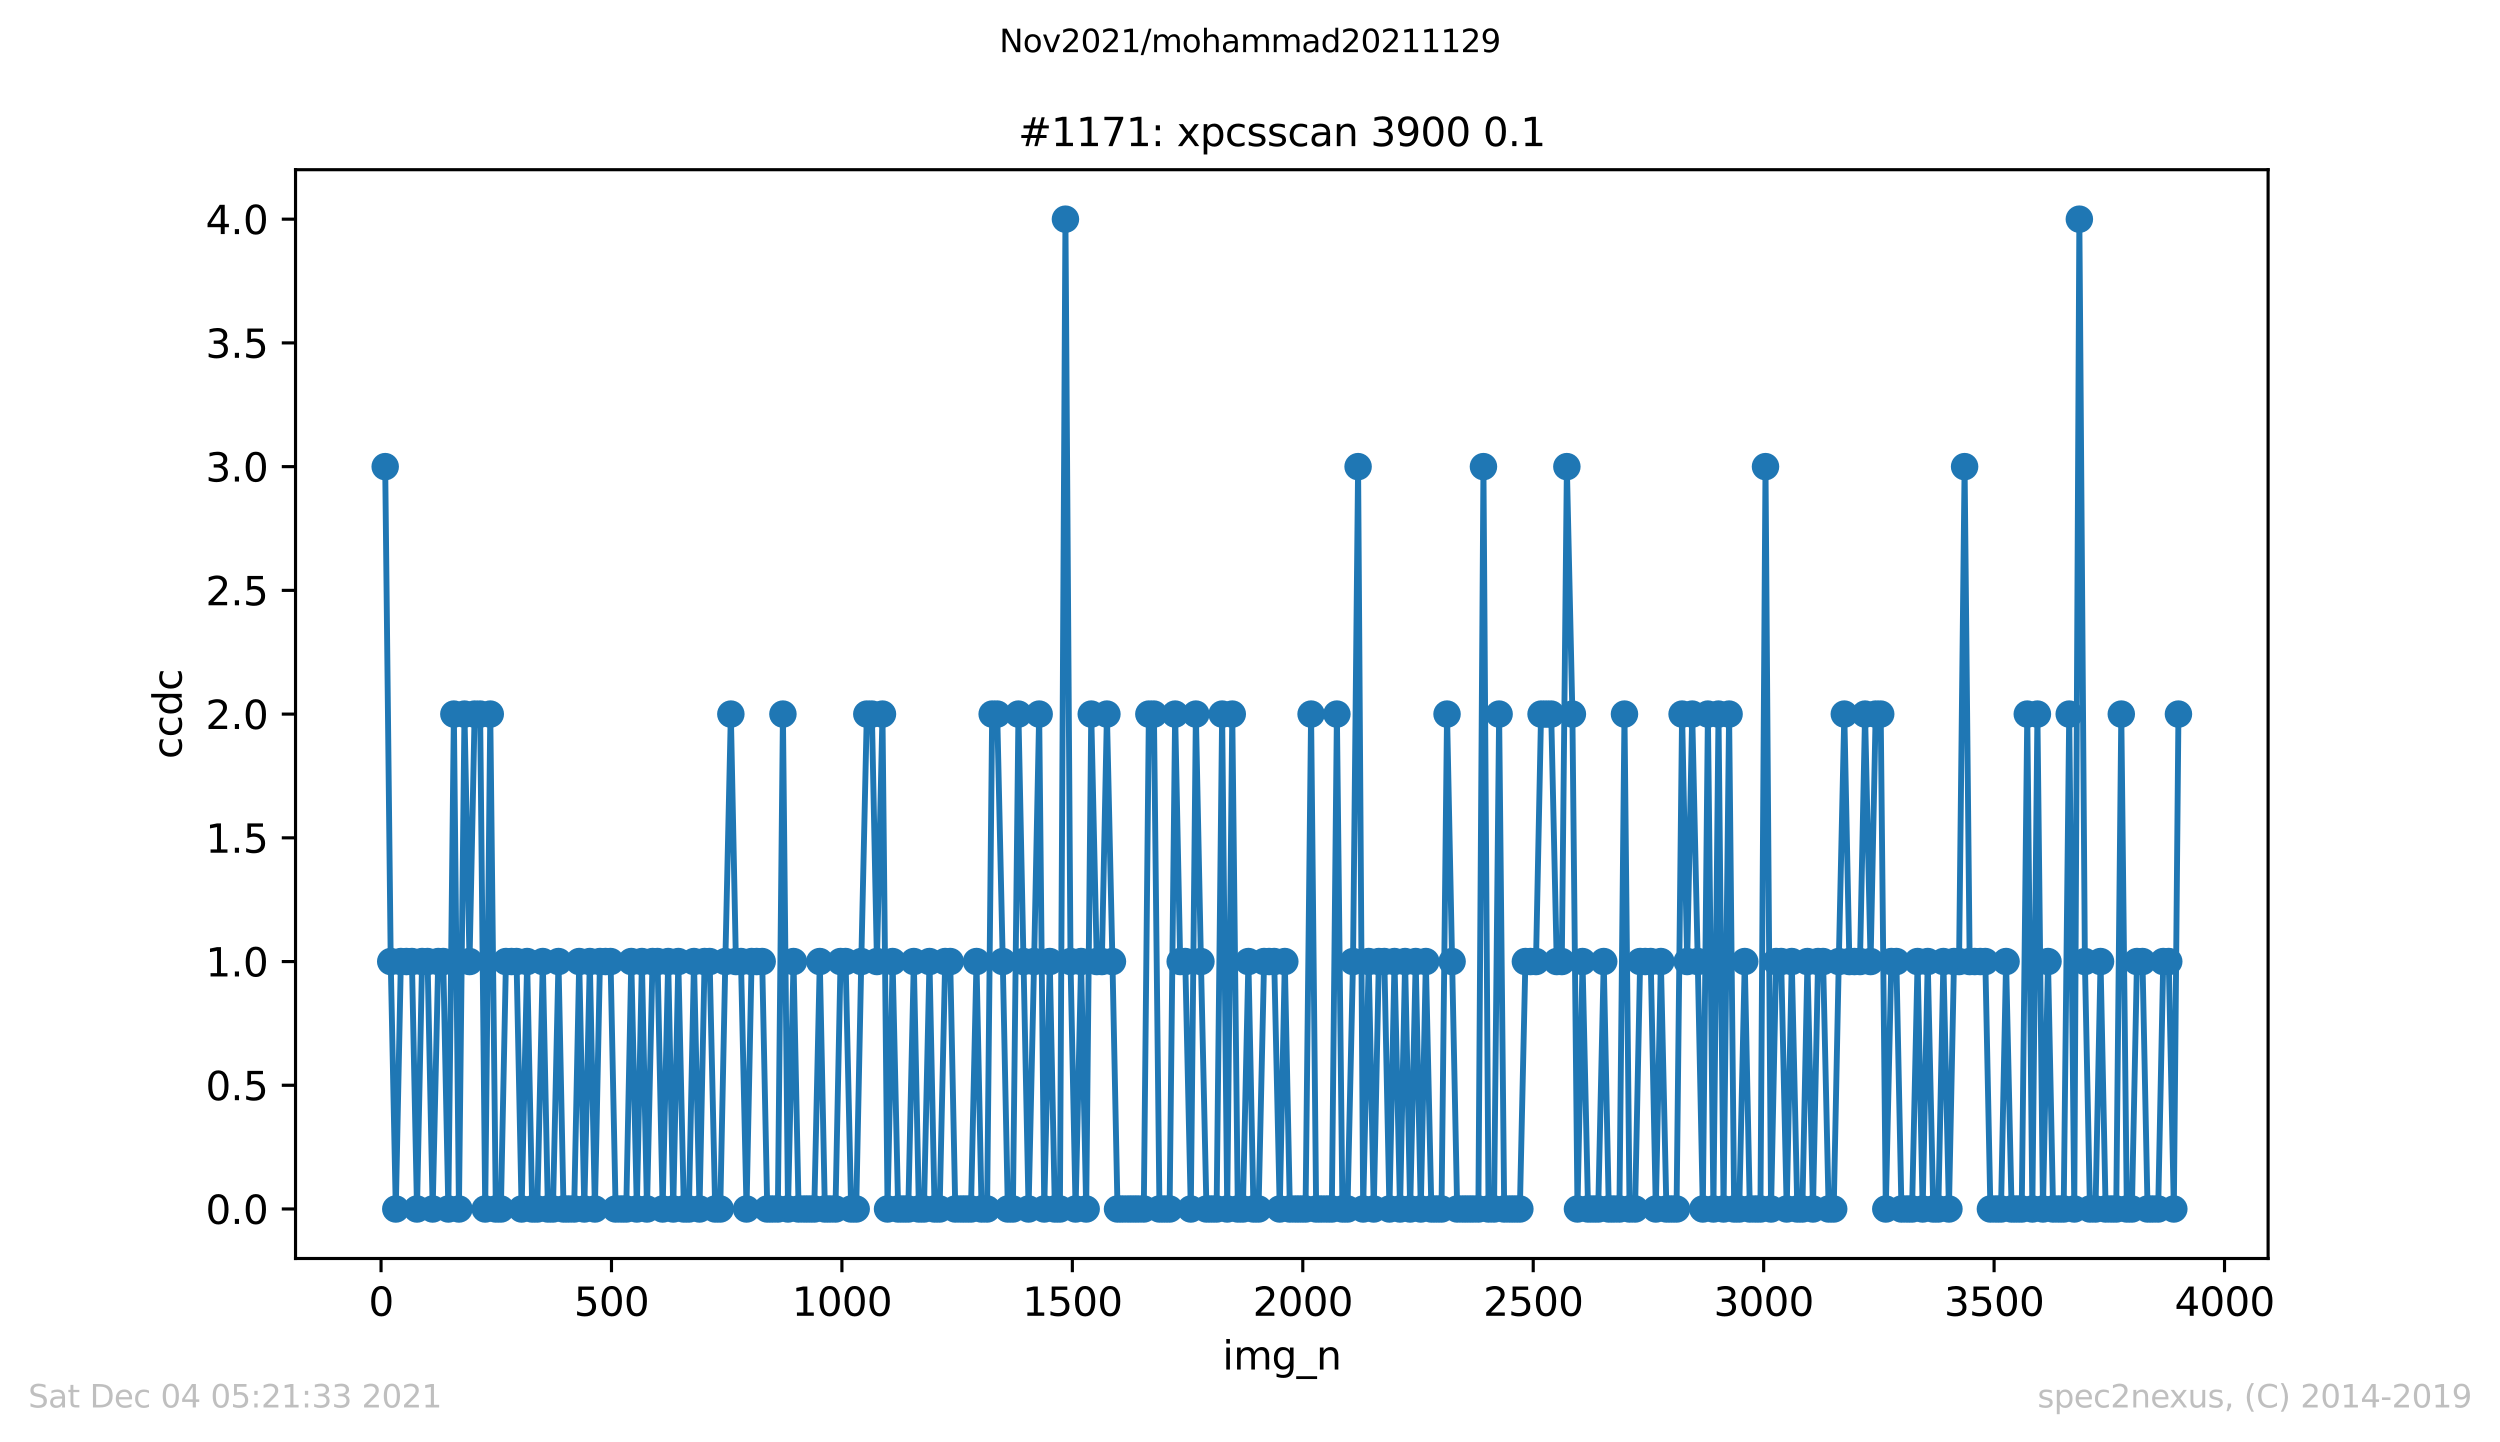 <?xml version="1.0" encoding="utf-8" standalone="no"?>
<!DOCTYPE svg PUBLIC "-//W3C//DTD SVG 1.1//EN"
  "http://www.w3.org/Graphics/SVG/1.1/DTD/svg11.dtd">
<svg height="367.2pt" version="1.1" viewBox="0 0 636.48 367.2" width="636.48pt" xmlns="http://www.w3.org/2000/svg" xmlns:xlink="http://www.w3.org/1999/xlink">
 <defs>
  <style type="text/css">*{stroke-linecap:butt;stroke-linejoin:round;}</style>
 </defs>
 <g id="figure_1">
  <g id="patch_1">
   <path d="M 0 367.2 
L 636.48 367.2 
L 636.48 0 
L 0 0 
z
" style="fill:#ffffff;"/>
  </g>
  <g id="axes_1">
   <g id="patch_2">
    <path d="M 75.24 320.4 
L 577.44 320.4 
L 577.44 43.2 
L 75.24 43.2 
z
" style="fill:#ffffff;"/>
   </g>
   <g id="matplotlib.axis_1">
    <g id="xtick_1">
     <g id="line2d_1">
      <defs>
       <path d="M 0 0 
L 0 3.5 
" id="md90bf8372b" style="stroke:#000000;stroke-width:0.8;"/>
      </defs>
      <g>
       <use style="stroke:#000000;stroke-width:0.8;" x="97.011" xlink:href="#md90bf8372b" y="320.4"/>
      </g>
     </g>
     <g id="text_1">
      <!-- 0 -->
      <g transform="translate(93.83 334.998)scale(0.1 -0.1)">
       <defs>
        <path d="M 2034 4250 
Q 1547 4250 1301 3770 
Q 1056 3291 1056 2328 
Q 1056 1369 1301 889 
Q 1547 409 2034 409 
Q 2525 409 2770 889 
Q 3016 1369 3016 2328 
Q 3016 3291 2770 3770 
Q 2525 4250 2034 4250 
z
M 2034 4750 
Q 2819 4750 3233 4129 
Q 3647 3509 3647 2328 
Q 3647 1150 3233 529 
Q 2819 -91 2034 -91 
Q 1250 -91 836 529 
Q 422 1150 422 2328 
Q 422 3509 836 4129 
Q 1250 4750 2034 4750 
z
" id="DejaVuSans-30" transform="scale(0.016)"/>
       </defs>
       <use xlink:href="#DejaVuSans-30"/>
      </g>
     </g>
    </g>
    <g id="xtick_2">
     <g id="line2d_2">
      <g>
       <use style="stroke:#000000;stroke-width:0.8;" x="155.678" xlink:href="#md90bf8372b" y="320.4"/>
      </g>
     </g>
     <g id="text_2">
      <!-- 500 -->
      <g transform="translate(146.134 334.998)scale(0.1 -0.1)">
       <defs>
        <path d="M 691 4666 
L 3169 4666 
L 3169 4134 
L 1269 4134 
L 1269 2991 
Q 1406 3038 1543 3061 
Q 1681 3084 1819 3084 
Q 2600 3084 3056 2656 
Q 3513 2228 3513 1497 
Q 3513 744 3044 326 
Q 2575 -91 1722 -91 
Q 1428 -91 1123 -41 
Q 819 9 494 109 
L 494 744 
Q 775 591 1075 516 
Q 1375 441 1709 441 
Q 2250 441 2565 725 
Q 2881 1009 2881 1497 
Q 2881 1984 2565 2268 
Q 2250 2553 1709 2553 
Q 1456 2553 1204 2497 
Q 953 2441 691 2322 
L 691 4666 
z
" id="DejaVuSans-35" transform="scale(0.016)"/>
       </defs>
       <use xlink:href="#DejaVuSans-35"/>
       <use x="63.623" xlink:href="#DejaVuSans-30"/>
       <use x="127.246" xlink:href="#DejaVuSans-30"/>
      </g>
     </g>
    </g>
    <g id="xtick_3">
     <g id="line2d_3">
      <g>
       <use style="stroke:#000000;stroke-width:0.8;" x="214.345" xlink:href="#md90bf8372b" y="320.4"/>
      </g>
     </g>
     <g id="text_3">
      <!-- 1000 -->
      <g transform="translate(201.62 334.998)scale(0.1 -0.1)">
       <defs>
        <path d="M 794 531 
L 1825 531 
L 1825 4091 
L 703 3866 
L 703 4441 
L 1819 4666 
L 2450 4666 
L 2450 531 
L 3481 531 
L 3481 0 
L 794 0 
L 794 531 
z
" id="DejaVuSans-31" transform="scale(0.016)"/>
       </defs>
       <use xlink:href="#DejaVuSans-31"/>
       <use x="63.623" xlink:href="#DejaVuSans-30"/>
       <use x="127.246" xlink:href="#DejaVuSans-30"/>
       <use x="190.869" xlink:href="#DejaVuSans-30"/>
      </g>
     </g>
    </g>
    <g id="xtick_4">
     <g id="line2d_4">
      <g>
       <use style="stroke:#000000;stroke-width:0.8;" x="273.012" xlink:href="#md90bf8372b" y="320.4"/>
      </g>
     </g>
     <g id="text_4">
      <!-- 1500 -->
      <g transform="translate(260.287 334.998)scale(0.1 -0.1)">
       <use xlink:href="#DejaVuSans-31"/>
       <use x="63.623" xlink:href="#DejaVuSans-35"/>
       <use x="127.246" xlink:href="#DejaVuSans-30"/>
       <use x="190.869" xlink:href="#DejaVuSans-30"/>
      </g>
     </g>
    </g>
    <g id="xtick_5">
     <g id="line2d_5">
      <g>
       <use style="stroke:#000000;stroke-width:0.8;" x="331.679" xlink:href="#md90bf8372b" y="320.4"/>
      </g>
     </g>
     <g id="text_5">
      <!-- 2000 -->
      <g transform="translate(318.954 334.998)scale(0.1 -0.1)">
       <defs>
        <path d="M 1228 531 
L 3431 531 
L 3431 0 
L 469 0 
L 469 531 
Q 828 903 1448 1529 
Q 2069 2156 2228 2338 
Q 2531 2678 2651 2914 
Q 2772 3150 2772 3378 
Q 2772 3750 2511 3984 
Q 2250 4219 1831 4219 
Q 1534 4219 1204 4116 
Q 875 4013 500 3803 
L 500 4441 
Q 881 4594 1212 4672 
Q 1544 4750 1819 4750 
Q 2544 4750 2975 4387 
Q 3406 4025 3406 3419 
Q 3406 3131 3298 2873 
Q 3191 2616 2906 2266 
Q 2828 2175 2409 1742 
Q 1991 1309 1228 531 
z
" id="DejaVuSans-32" transform="scale(0.016)"/>
       </defs>
       <use xlink:href="#DejaVuSans-32"/>
       <use x="63.623" xlink:href="#DejaVuSans-30"/>
       <use x="127.246" xlink:href="#DejaVuSans-30"/>
       <use x="190.869" xlink:href="#DejaVuSans-30"/>
      </g>
     </g>
    </g>
    <g id="xtick_6">
     <g id="line2d_6">
      <g>
       <use style="stroke:#000000;stroke-width:0.8;" x="390.346" xlink:href="#md90bf8372b" y="320.4"/>
      </g>
     </g>
     <g id="text_6">
      <!-- 2500 -->
      <g transform="translate(377.621 334.998)scale(0.1 -0.1)">
       <use xlink:href="#DejaVuSans-32"/>
       <use x="63.623" xlink:href="#DejaVuSans-35"/>
       <use x="127.246" xlink:href="#DejaVuSans-30"/>
       <use x="190.869" xlink:href="#DejaVuSans-30"/>
      </g>
     </g>
    </g>
    <g id="xtick_7">
     <g id="line2d_7">
      <g>
       <use style="stroke:#000000;stroke-width:0.8;" x="449.012" xlink:href="#md90bf8372b" y="320.4"/>
      </g>
     </g>
     <g id="text_7">
      <!-- 3000 -->
      <g transform="translate(436.287 334.998)scale(0.1 -0.1)">
       <defs>
        <path d="M 2597 2516 
Q 3050 2419 3304 2112 
Q 3559 1806 3559 1356 
Q 3559 666 3084 287 
Q 2609 -91 1734 -91 
Q 1441 -91 1130 -33 
Q 819 25 488 141 
L 488 750 
Q 750 597 1062 519 
Q 1375 441 1716 441 
Q 2309 441 2620 675 
Q 2931 909 2931 1356 
Q 2931 1769 2642 2001 
Q 2353 2234 1838 2234 
L 1294 2234 
L 1294 2753 
L 1863 2753 
Q 2328 2753 2575 2939 
Q 2822 3125 2822 3475 
Q 2822 3834 2567 4026 
Q 2313 4219 1838 4219 
Q 1578 4219 1281 4162 
Q 984 4106 628 3988 
L 628 4550 
Q 988 4650 1302 4700 
Q 1616 4750 1894 4750 
Q 2613 4750 3031 4423 
Q 3450 4097 3450 3541 
Q 3450 3153 3228 2886 
Q 3006 2619 2597 2516 
z
" id="DejaVuSans-33" transform="scale(0.016)"/>
       </defs>
       <use xlink:href="#DejaVuSans-33"/>
       <use x="63.623" xlink:href="#DejaVuSans-30"/>
       <use x="127.246" xlink:href="#DejaVuSans-30"/>
       <use x="190.869" xlink:href="#DejaVuSans-30"/>
      </g>
     </g>
    </g>
    <g id="xtick_8">
     <g id="line2d_8">
      <g>
       <use style="stroke:#000000;stroke-width:0.8;" x="507.679" xlink:href="#md90bf8372b" y="320.4"/>
      </g>
     </g>
     <g id="text_8">
      <!-- 3500 -->
      <g transform="translate(494.954 334.998)scale(0.1 -0.1)">
       <use xlink:href="#DejaVuSans-33"/>
       <use x="63.623" xlink:href="#DejaVuSans-35"/>
       <use x="127.246" xlink:href="#DejaVuSans-30"/>
       <use x="190.869" xlink:href="#DejaVuSans-30"/>
      </g>
     </g>
    </g>
    <g id="xtick_9">
     <g id="line2d_9">
      <g>
       <use style="stroke:#000000;stroke-width:0.8;" x="566.346" xlink:href="#md90bf8372b" y="320.4"/>
      </g>
     </g>
     <g id="text_9">
      <!-- 4000 -->
      <g transform="translate(553.621 334.998)scale(0.1 -0.1)">
       <defs>
        <path d="M 2419 4116 
L 825 1625 
L 2419 1625 
L 2419 4116 
z
M 2253 4666 
L 3047 4666 
L 3047 1625 
L 3713 1625 
L 3713 1100 
L 3047 1100 
L 3047 0 
L 2419 0 
L 2419 1100 
L 313 1100 
L 313 1709 
L 2253 4666 
z
" id="DejaVuSans-34" transform="scale(0.016)"/>
       </defs>
       <use xlink:href="#DejaVuSans-34"/>
       <use x="63.623" xlink:href="#DejaVuSans-30"/>
       <use x="127.246" xlink:href="#DejaVuSans-30"/>
       <use x="190.869" xlink:href="#DejaVuSans-30"/>
      </g>
     </g>
    </g>
    <g id="text_10">
     <!-- img_n -->
     <g transform="translate(311.238 348.677)scale(0.1 -0.1)">
      <defs>
       <path d="M 603 3500 
L 1178 3500 
L 1178 0 
L 603 0 
L 603 3500 
z
M 603 4863 
L 1178 4863 
L 1178 4134 
L 603 4134 
L 603 4863 
z
" id="DejaVuSans-69" transform="scale(0.016)"/>
       <path d="M 3328 2828 
Q 3544 3216 3844 3400 
Q 4144 3584 4550 3584 
Q 5097 3584 5394 3201 
Q 5691 2819 5691 2113 
L 5691 0 
L 5113 0 
L 5113 2094 
Q 5113 2597 4934 2840 
Q 4756 3084 4391 3084 
Q 3944 3084 3684 2787 
Q 3425 2491 3425 1978 
L 3425 0 
L 2847 0 
L 2847 2094 
Q 2847 2600 2669 2842 
Q 2491 3084 2119 3084 
Q 1678 3084 1418 2786 
Q 1159 2488 1159 1978 
L 1159 0 
L 581 0 
L 581 3500 
L 1159 3500 
L 1159 2956 
Q 1356 3278 1631 3431 
Q 1906 3584 2284 3584 
Q 2666 3584 2933 3390 
Q 3200 3197 3328 2828 
z
" id="DejaVuSans-6d" transform="scale(0.016)"/>
       <path d="M 2906 1791 
Q 2906 2416 2648 2759 
Q 2391 3103 1925 3103 
Q 1463 3103 1205 2759 
Q 947 2416 947 1791 
Q 947 1169 1205 825 
Q 1463 481 1925 481 
Q 2391 481 2648 825 
Q 2906 1169 2906 1791 
z
M 3481 434 
Q 3481 -459 3084 -895 
Q 2688 -1331 1869 -1331 
Q 1566 -1331 1297 -1286 
Q 1028 -1241 775 -1147 
L 775 -588 
Q 1028 -725 1275 -790 
Q 1522 -856 1778 -856 
Q 2344 -856 2625 -561 
Q 2906 -266 2906 331 
L 2906 616 
Q 2728 306 2450 153 
Q 2172 0 1784 0 
Q 1141 0 747 490 
Q 353 981 353 1791 
Q 353 2603 747 3093 
Q 1141 3584 1784 3584 
Q 2172 3584 2450 3431 
Q 2728 3278 2906 2969 
L 2906 3500 
L 3481 3500 
L 3481 434 
z
" id="DejaVuSans-67" transform="scale(0.016)"/>
       <path d="M 3263 -1063 
L 3263 -1509 
L -63 -1509 
L -63 -1063 
L 3263 -1063 
z
" id="DejaVuSans-5f" transform="scale(0.016)"/>
       <path d="M 3513 2113 
L 3513 0 
L 2938 0 
L 2938 2094 
Q 2938 2591 2744 2837 
Q 2550 3084 2163 3084 
Q 1697 3084 1428 2787 
Q 1159 2491 1159 1978 
L 1159 0 
L 581 0 
L 581 3500 
L 1159 3500 
L 1159 2956 
Q 1366 3272 1645 3428 
Q 1925 3584 2291 3584 
Q 2894 3584 3203 3211 
Q 3513 2838 3513 2113 
z
" id="DejaVuSans-6e" transform="scale(0.016)"/>
      </defs>
      <use xlink:href="#DejaVuSans-69"/>
      <use x="27.783" xlink:href="#DejaVuSans-6d"/>
      <use x="125.195" xlink:href="#DejaVuSans-67"/>
      <use x="188.672" xlink:href="#DejaVuSans-5f"/>
      <use x="238.672" xlink:href="#DejaVuSans-6e"/>
     </g>
    </g>
   </g>
   <g id="matplotlib.axis_2">
    <g id="ytick_1">
     <g id="line2d_10">
      <defs>
       <path d="M 0 0 
L -3.5 0 
" id="mb7119d79cd" style="stroke:#000000;stroke-width:0.8;"/>
      </defs>
      <g>
       <use style="stroke:#000000;stroke-width:0.8;" x="75.24" xlink:href="#mb7119d79cd" y="307.8"/>
      </g>
     </g>
     <g id="text_11">
      <!-- 0.0 -->
      <g transform="translate(52.337 311.599)scale(0.1 -0.1)">
       <defs>
        <path d="M 684 794 
L 1344 794 
L 1344 0 
L 684 0 
L 684 794 
z
" id="DejaVuSans-2e" transform="scale(0.016)"/>
       </defs>
       <use xlink:href="#DejaVuSans-30"/>
       <use x="63.623" xlink:href="#DejaVuSans-2e"/>
       <use x="95.41" xlink:href="#DejaVuSans-30"/>
      </g>
     </g>
    </g>
    <g id="ytick_2">
     <g id="line2d_11">
      <g>
       <use style="stroke:#000000;stroke-width:0.8;" x="75.24" xlink:href="#mb7119d79cd" y="276.3"/>
      </g>
     </g>
     <g id="text_12">
      <!-- 0.5 -->
      <g transform="translate(52.337 280.099)scale(0.1 -0.1)">
       <use xlink:href="#DejaVuSans-30"/>
       <use x="63.623" xlink:href="#DejaVuSans-2e"/>
       <use x="95.41" xlink:href="#DejaVuSans-35"/>
      </g>
     </g>
    </g>
    <g id="ytick_3">
     <g id="line2d_12">
      <g>
       <use style="stroke:#000000;stroke-width:0.8;" x="75.24" xlink:href="#mb7119d79cd" y="244.8"/>
      </g>
     </g>
     <g id="text_13">
      <!-- 1.0 -->
      <g transform="translate(52.337 248.599)scale(0.1 -0.1)">
       <use xlink:href="#DejaVuSans-31"/>
       <use x="63.623" xlink:href="#DejaVuSans-2e"/>
       <use x="95.41" xlink:href="#DejaVuSans-30"/>
      </g>
     </g>
    </g>
    <g id="ytick_4">
     <g id="line2d_13">
      <g>
       <use style="stroke:#000000;stroke-width:0.8;" x="75.24" xlink:href="#mb7119d79cd" y="213.3"/>
      </g>
     </g>
     <g id="text_14">
      <!-- 1.5 -->
      <g transform="translate(52.337 217.099)scale(0.1 -0.1)">
       <use xlink:href="#DejaVuSans-31"/>
       <use x="63.623" xlink:href="#DejaVuSans-2e"/>
       <use x="95.41" xlink:href="#DejaVuSans-35"/>
      </g>
     </g>
    </g>
    <g id="ytick_5">
     <g id="line2d_14">
      <g>
       <use style="stroke:#000000;stroke-width:0.8;" x="75.24" xlink:href="#mb7119d79cd" y="181.8"/>
      </g>
     </g>
     <g id="text_15">
      <!-- 2.0 -->
      <g transform="translate(52.337 185.599)scale(0.1 -0.1)">
       <use xlink:href="#DejaVuSans-32"/>
       <use x="63.623" xlink:href="#DejaVuSans-2e"/>
       <use x="95.41" xlink:href="#DejaVuSans-30"/>
      </g>
     </g>
    </g>
    <g id="ytick_6">
     <g id="line2d_15">
      <g>
       <use style="stroke:#000000;stroke-width:0.8;" x="75.24" xlink:href="#mb7119d79cd" y="150.3"/>
      </g>
     </g>
     <g id="text_16">
      <!-- 2.5 -->
      <g transform="translate(52.337 154.099)scale(0.1 -0.1)">
       <use xlink:href="#DejaVuSans-32"/>
       <use x="63.623" xlink:href="#DejaVuSans-2e"/>
       <use x="95.41" xlink:href="#DejaVuSans-35"/>
      </g>
     </g>
    </g>
    <g id="ytick_7">
     <g id="line2d_16">
      <g>
       <use style="stroke:#000000;stroke-width:0.8;" x="75.24" xlink:href="#mb7119d79cd" y="118.8"/>
      </g>
     </g>
     <g id="text_17">
      <!-- 3.0 -->
      <g transform="translate(52.337 122.599)scale(0.1 -0.1)">
       <use xlink:href="#DejaVuSans-33"/>
       <use x="63.623" xlink:href="#DejaVuSans-2e"/>
       <use x="95.41" xlink:href="#DejaVuSans-30"/>
      </g>
     </g>
    </g>
    <g id="ytick_8">
     <g id="line2d_17">
      <g>
       <use style="stroke:#000000;stroke-width:0.8;" x="75.24" xlink:href="#mb7119d79cd" y="87.3"/>
      </g>
     </g>
     <g id="text_18">
      <!-- 3.5 -->
      <g transform="translate(52.337 91.099)scale(0.1 -0.1)">
       <use xlink:href="#DejaVuSans-33"/>
       <use x="63.623" xlink:href="#DejaVuSans-2e"/>
       <use x="95.41" xlink:href="#DejaVuSans-35"/>
      </g>
     </g>
    </g>
    <g id="ytick_9">
     <g id="line2d_18">
      <g>
       <use style="stroke:#000000;stroke-width:0.8;" x="75.24" xlink:href="#mb7119d79cd" y="55.8"/>
      </g>
     </g>
     <g id="text_19">
      <!-- 4.0 -->
      <g transform="translate(52.337 59.599)scale(0.1 -0.1)">
       <use xlink:href="#DejaVuSans-34"/>
       <use x="63.623" xlink:href="#DejaVuSans-2e"/>
       <use x="95.41" xlink:href="#DejaVuSans-30"/>
      </g>
     </g>
    </g>
    <g id="text_20">
     <!-- ccdc -->
     <g transform="translate(46.257 193.222)rotate(-90)scale(0.1 -0.1)">
      <defs>
       <path d="M 3122 3366 
L 3122 2828 
Q 2878 2963 2633 3030 
Q 2388 3097 2138 3097 
Q 1578 3097 1268 2742 
Q 959 2388 959 1747 
Q 959 1106 1268 751 
Q 1578 397 2138 397 
Q 2388 397 2633 464 
Q 2878 531 3122 666 
L 3122 134 
Q 2881 22 2623 -34 
Q 2366 -91 2075 -91 
Q 1284 -91 818 406 
Q 353 903 353 1747 
Q 353 2603 823 3093 
Q 1294 3584 2113 3584 
Q 2378 3584 2631 3529 
Q 2884 3475 3122 3366 
z
" id="DejaVuSans-63" transform="scale(0.016)"/>
       <path d="M 2906 2969 
L 2906 4863 
L 3481 4863 
L 3481 0 
L 2906 0 
L 2906 525 
Q 2725 213 2448 61 
Q 2172 -91 1784 -91 
Q 1150 -91 751 415 
Q 353 922 353 1747 
Q 353 2572 751 3078 
Q 1150 3584 1784 3584 
Q 2172 3584 2448 3432 
Q 2725 3281 2906 2969 
z
M 947 1747 
Q 947 1113 1208 752 
Q 1469 391 1925 391 
Q 2381 391 2643 752 
Q 2906 1113 2906 1747 
Q 2906 2381 2643 2742 
Q 2381 3103 1925 3103 
Q 1469 3103 1208 2742 
Q 947 2381 947 1747 
z
" id="DejaVuSans-64" transform="scale(0.016)"/>
      </defs>
      <use xlink:href="#DejaVuSans-63"/>
      <use x="54.98" xlink:href="#DejaVuSans-63"/>
      <use x="109.961" xlink:href="#DejaVuSans-64"/>
      <use x="173.438" xlink:href="#DejaVuSans-63"/>
     </g>
    </g>
   </g>
   <g id="line2d_19">
    <path clip-path="url(#pf0845012f1)" d="M 98.067 118.8 
L 99.475 244.8 
L 100.766 307.8 
L 102.057 244.8 
L 104.873 244.8 
L 106.163 307.8 
L 107.454 244.8 
L 108.862 244.8 
L 110.153 307.8 
L 111.561 244.8 
L 112.851 244.8 
L 114.142 307.8 
L 115.55 181.8 
L 116.841 307.8 
L 118.249 181.8 
L 119.539 244.8 
L 120.83 181.8 
L 122.238 181.8 
L 123.529 307.8 
L 124.819 181.8 
L 126.227 307.8 
L 127.518 307.8 
L 128.809 244.8 
L 131.507 244.8 
L 132.798 307.8 
L 134.206 244.8 
L 135.497 307.8 
L 136.787 307.8 
L 138.195 244.8 
L 139.486 307.8 
L 140.777 307.8 
L 142.185 244.8 
L 143.475 307.8 
L 146.174 307.8 
L 147.465 244.8 
L 148.755 307.8 
L 150.163 244.8 
L 151.454 307.8 
L 152.745 244.8 
L 155.443 244.8 
L 156.734 307.8 
L 159.433 307.8 
L 160.723 244.8 
L 162.131 307.8 
L 163.422 244.8 
L 164.713 307.8 
L 166.121 244.8 
L 167.411 244.8 
L 168.702 307.8 
L 170.11 244.8 
L 171.401 307.8 
L 172.692 244.8 
L 174.1 307.8 
L 175.39 307.8 
L 176.681 244.8 
L 178.089 307.8 
L 179.38 244.8 
L 180.67 244.8 
L 182.078 307.8 
L 183.369 307.8 
L 184.66 244.8 
L 186.068 181.8 
L 187.358 244.8 
L 188.649 244.8 
L 190.057 307.8 
L 191.348 244.8 
L 194.046 244.8 
L 195.337 307.8 
L 198.036 307.8 
L 199.326 181.8 
L 200.617 307.8 
L 202.025 244.8 
L 203.316 307.8 
L 207.305 307.8 
L 208.713 244.8 
L 210.004 307.8 
L 212.702 307.8 
L 213.993 244.8 
L 215.284 244.8 
L 216.692 307.8 
L 217.982 307.8 
L 219.273 244.8 
L 220.681 181.8 
L 221.972 181.8 
L 223.262 244.8 
L 224.67 181.8 
L 225.961 307.8 
L 227.252 244.8 
L 228.66 307.8 
L 231.241 307.8 
L 232.649 244.8 
L 233.94 307.8 
L 235.23 307.8 
L 236.638 244.8 
L 237.929 307.8 
L 239.22 307.8 
L 240.628 244.8 
L 241.918 244.8 
L 243.209 307.8 
L 247.198 307.8 
L 248.606 244.8 
L 249.897 307.8 
L 251.305 307.8 
L 252.596 181.8 
L 253.886 181.8 
L 255.294 244.8 
L 256.585 307.8 
L 257.876 307.8 
L 259.284 181.8 
L 261.865 307.8 
L 263.273 244.8 
L 264.564 181.8 
L 265.854 307.8 
L 267.262 244.8 
L 268.553 307.8 
L 269.844 307.8 
L 271.252 55.8 
L 272.542 244.8 
L 273.833 307.8 
L 275.241 244.8 
L 276.532 307.8 
L 277.823 181.8 
L 279.231 244.8 
L 280.521 244.8 
L 281.812 181.8 
L 283.22 244.8 
L 284.511 307.8 
L 291.199 307.8 
L 292.489 181.8 
L 293.78 181.8 
L 295.188 307.8 
L 297.769 307.8 
L 299.177 181.8 
L 300.468 244.8 
L 301.759 244.8 
L 303.167 307.8 
L 304.457 181.8 
L 305.748 244.8 
L 307.156 307.8 
L 309.737 307.8 
L 311.145 181.8 
L 312.436 307.8 
L 313.727 181.8 
L 315.135 307.8 
L 316.425 307.8 
L 317.833 244.8 
L 319.124 307.8 
L 320.415 307.8 
L 321.823 244.8 
L 324.404 244.8 
L 325.812 307.8 
L 327.103 244.8 
L 328.393 307.8 
L 332.383 307.8 
L 333.791 181.8 
L 335.081 307.8 
L 339.071 307.8 
L 340.361 181.8 
L 341.769 307.8 
L 343.06 307.8 
L 344.468 244.8 
L 345.759 118.8 
L 347.049 307.8 
L 348.457 244.8 
L 349.748 307.8 
L 351.039 244.8 
L 352.447 244.8 
L 353.737 307.8 
L 355.028 244.8 
L 356.436 307.8 
L 357.727 244.8 
L 359.017 307.8 
L 360.425 244.8 
L 361.716 307.8 
L 363.007 244.8 
L 364.415 307.8 
L 366.996 307.8 
L 368.404 181.8 
L 370.985 307.8 
L 376.383 307.8 
L 377.673 118.8 
L 378.964 307.8 
L 380.372 307.8 
L 381.663 181.8 
L 382.954 307.8 
L 386.943 307.8 
L 388.351 244.8 
L 391.05 244.8 
L 392.34 181.8 
L 394.922 181.8 
L 396.33 244.8 
L 397.62 244.8 
L 398.911 118.8 
L 400.319 181.8 
L 401.61 307.8 
L 402.9 244.8 
L 404.308 307.8 
L 406.89 307.8 
L 408.298 244.8 
L 409.588 307.8 
L 412.287 307.8 
L 413.578 181.8 
L 414.868 307.8 
L 416.276 307.8 
L 417.567 244.8 
L 420.266 244.8 
L 421.556 307.8 
L 422.847 244.8 
L 424.255 307.8 
L 426.836 307.8 
L 428.244 181.8 
L 429.535 244.8 
L 430.826 181.8 
L 432.234 244.8 
L 433.524 307.8 
L 434.815 181.8 
L 436.223 307.8 
L 437.514 181.8 
L 438.804 307.8 
L 440.212 181.8 
L 441.503 307.8 
L 442.794 307.8 
L 444.202 244.8 
L 445.492 307.8 
L 448.191 307.8 
L 449.482 118.8 
L 450.89 307.8 
L 452.18 244.8 
L 453.471 244.8 
L 454.879 307.8 
L 456.17 244.8 
L 457.578 307.8 
L 458.868 307.8 
L 460.159 244.8 
L 461.567 307.8 
L 462.858 244.8 
L 464.148 244.8 
L 465.556 307.8 
L 466.847 307.8 
L 468.138 244.8 
L 469.546 181.8 
L 470.836 244.8 
L 473.535 244.8 
L 474.826 181.8 
L 476.234 244.8 
L 477.524 181.8 
L 478.815 181.8 
L 480.106 307.8 
L 481.514 244.8 
L 482.804 244.8 
L 484.095 307.8 
L 486.794 307.8 
L 488.202 244.8 
L 489.493 307.8 
L 490.783 244.8 
L 492.191 307.8 
L 493.482 307.8 
L 494.773 244.8 
L 496.181 307.8 
L 497.471 244.8 
L 498.762 244.8 
L 500.17 118.8 
L 501.461 244.8 
L 505.45 244.8 
L 506.741 307.8 
L 509.439 307.8 
L 510.73 244.8 
L 512.138 307.8 
L 514.719 307.8 
L 516.127 181.8 
L 517.418 307.8 
L 518.709 181.8 
L 520.117 307.8 
L 521.407 244.8 
L 522.698 307.8 
L 525.397 307.8 
L 526.805 181.8 
L 528.095 307.8 
L 529.386 55.8 
L 530.794 244.8 
L 532.085 307.8 
L 533.493 307.8 
L 534.783 244.8 
L 536.074 307.8 
L 538.773 307.8 
L 540.063 181.8 
L 541.471 307.8 
L 542.762 307.8 
L 544.053 244.8 
L 545.461 244.8 
L 546.751 307.8 
L 549.45 307.8 
L 550.741 244.8 
L 552.149 244.8 
L 553.439 307.8 
L 554.613 181.8 
L 554.613 181.8 
" style="fill:none;stroke:#1f77b4;stroke-linecap:square;stroke-width:1.5;"/>
    <defs>
     <path d="M 0 3 
C 0.796 3 1.559 2.684 2.121 2.121 
C 2.684 1.559 3 0.796 3 0 
C 3 -0.796 2.684 -1.559 2.121 -2.121 
C 1.559 -2.684 0.796 -3 0 -3 
C -0.796 -3 -1.559 -2.684 -2.121 -2.121 
C -2.684 -1.559 -3 -0.796 -3 0 
C -3 0.796 -2.684 1.559 -2.121 2.121 
C -1.559 2.684 -0.796 3 0 3 
z
" id="m9e8f786e8a" style="stroke:#1f77b4;"/>
    </defs>
    <g clip-path="url(#pf0845012f1)">
     <use style="fill:#1f77b4;stroke:#1f77b4;" x="98.067" xlink:href="#m9e8f786e8a" y="118.8"/>
     <use style="fill:#1f77b4;stroke:#1f77b4;" x="99.475" xlink:href="#m9e8f786e8a" y="244.8"/>
     <use style="fill:#1f77b4;stroke:#1f77b4;" x="100.766" xlink:href="#m9e8f786e8a" y="307.8"/>
     <use style="fill:#1f77b4;stroke:#1f77b4;" x="102.057" xlink:href="#m9e8f786e8a" y="244.8"/>
     <use style="fill:#1f77b4;stroke:#1f77b4;" x="103.465" xlink:href="#m9e8f786e8a" y="244.8"/>
     <use style="fill:#1f77b4;stroke:#1f77b4;" x="104.873" xlink:href="#m9e8f786e8a" y="244.8"/>
     <use style="fill:#1f77b4;stroke:#1f77b4;" x="106.163" xlink:href="#m9e8f786e8a" y="307.8"/>
     <use style="fill:#1f77b4;stroke:#1f77b4;" x="107.454" xlink:href="#m9e8f786e8a" y="244.8"/>
     <use style="fill:#1f77b4;stroke:#1f77b4;" x="108.862" xlink:href="#m9e8f786e8a" y="244.8"/>
     <use style="fill:#1f77b4;stroke:#1f77b4;" x="110.153" xlink:href="#m9e8f786e8a" y="307.8"/>
     <use style="fill:#1f77b4;stroke:#1f77b4;" x="111.561" xlink:href="#m9e8f786e8a" y="244.8"/>
     <use style="fill:#1f77b4;stroke:#1f77b4;" x="112.851" xlink:href="#m9e8f786e8a" y="244.8"/>
     <use style="fill:#1f77b4;stroke:#1f77b4;" x="114.142" xlink:href="#m9e8f786e8a" y="307.8"/>
     <use style="fill:#1f77b4;stroke:#1f77b4;" x="115.55" xlink:href="#m9e8f786e8a" y="181.8"/>
     <use style="fill:#1f77b4;stroke:#1f77b4;" x="116.841" xlink:href="#m9e8f786e8a" y="307.8"/>
     <use style="fill:#1f77b4;stroke:#1f77b4;" x="118.249" xlink:href="#m9e8f786e8a" y="181.8"/>
     <use style="fill:#1f77b4;stroke:#1f77b4;" x="119.539" xlink:href="#m9e8f786e8a" y="244.8"/>
     <use style="fill:#1f77b4;stroke:#1f77b4;" x="120.83" xlink:href="#m9e8f786e8a" y="181.8"/>
     <use style="fill:#1f77b4;stroke:#1f77b4;" x="122.238" xlink:href="#m9e8f786e8a" y="181.8"/>
     <use style="fill:#1f77b4;stroke:#1f77b4;" x="123.529" xlink:href="#m9e8f786e8a" y="307.8"/>
     <use style="fill:#1f77b4;stroke:#1f77b4;" x="124.819" xlink:href="#m9e8f786e8a" y="181.8"/>
     <use style="fill:#1f77b4;stroke:#1f77b4;" x="126.227" xlink:href="#m9e8f786e8a" y="307.8"/>
     <use style="fill:#1f77b4;stroke:#1f77b4;" x="127.518" xlink:href="#m9e8f786e8a" y="307.8"/>
     <use style="fill:#1f77b4;stroke:#1f77b4;" x="128.809" xlink:href="#m9e8f786e8a" y="244.8"/>
     <use style="fill:#1f77b4;stroke:#1f77b4;" x="130.217" xlink:href="#m9e8f786e8a" y="244.8"/>
     <use style="fill:#1f77b4;stroke:#1f77b4;" x="131.507" xlink:href="#m9e8f786e8a" y="244.8"/>
     <use style="fill:#1f77b4;stroke:#1f77b4;" x="132.798" xlink:href="#m9e8f786e8a" y="307.8"/>
     <use style="fill:#1f77b4;stroke:#1f77b4;" x="134.206" xlink:href="#m9e8f786e8a" y="244.8"/>
     <use style="fill:#1f77b4;stroke:#1f77b4;" x="135.497" xlink:href="#m9e8f786e8a" y="307.8"/>
     <use style="fill:#1f77b4;stroke:#1f77b4;" x="136.787" xlink:href="#m9e8f786e8a" y="307.8"/>
     <use style="fill:#1f77b4;stroke:#1f77b4;" x="138.195" xlink:href="#m9e8f786e8a" y="244.8"/>
     <use style="fill:#1f77b4;stroke:#1f77b4;" x="139.486" xlink:href="#m9e8f786e8a" y="307.8"/>
     <use style="fill:#1f77b4;stroke:#1f77b4;" x="140.777" xlink:href="#m9e8f786e8a" y="307.8"/>
     <use style="fill:#1f77b4;stroke:#1f77b4;" x="142.185" xlink:href="#m9e8f786e8a" y="244.8"/>
     <use style="fill:#1f77b4;stroke:#1f77b4;" x="143.475" xlink:href="#m9e8f786e8a" y="307.8"/>
     <use style="fill:#1f77b4;stroke:#1f77b4;" x="144.766" xlink:href="#m9e8f786e8a" y="307.8"/>
     <use style="fill:#1f77b4;stroke:#1f77b4;" x="146.174" xlink:href="#m9e8f786e8a" y="307.8"/>
     <use style="fill:#1f77b4;stroke:#1f77b4;" x="147.465" xlink:href="#m9e8f786e8a" y="244.8"/>
     <use style="fill:#1f77b4;stroke:#1f77b4;" x="148.755" xlink:href="#m9e8f786e8a" y="307.8"/>
     <use style="fill:#1f77b4;stroke:#1f77b4;" x="150.163" xlink:href="#m9e8f786e8a" y="244.8"/>
     <use style="fill:#1f77b4;stroke:#1f77b4;" x="151.454" xlink:href="#m9e8f786e8a" y="307.8"/>
     <use style="fill:#1f77b4;stroke:#1f77b4;" x="152.745" xlink:href="#m9e8f786e8a" y="244.8"/>
     <use style="fill:#1f77b4;stroke:#1f77b4;" x="154.153" xlink:href="#m9e8f786e8a" y="244.8"/>
     <use style="fill:#1f77b4;stroke:#1f77b4;" x="155.443" xlink:href="#m9e8f786e8a" y="244.8"/>
     <use style="fill:#1f77b4;stroke:#1f77b4;" x="156.734" xlink:href="#m9e8f786e8a" y="307.8"/>
     <use style="fill:#1f77b4;stroke:#1f77b4;" x="158.142" xlink:href="#m9e8f786e8a" y="307.8"/>
     <use style="fill:#1f77b4;stroke:#1f77b4;" x="159.433" xlink:href="#m9e8f786e8a" y="307.8"/>
     <use style="fill:#1f77b4;stroke:#1f77b4;" x="160.723" xlink:href="#m9e8f786e8a" y="244.8"/>
     <use style="fill:#1f77b4;stroke:#1f77b4;" x="162.131" xlink:href="#m9e8f786e8a" y="307.8"/>
     <use style="fill:#1f77b4;stroke:#1f77b4;" x="163.422" xlink:href="#m9e8f786e8a" y="244.8"/>
     <use style="fill:#1f77b4;stroke:#1f77b4;" x="164.713" xlink:href="#m9e8f786e8a" y="307.8"/>
     <use style="fill:#1f77b4;stroke:#1f77b4;" x="166.121" xlink:href="#m9e8f786e8a" y="244.8"/>
     <use style="fill:#1f77b4;stroke:#1f77b4;" x="167.411" xlink:href="#m9e8f786e8a" y="244.8"/>
     <use style="fill:#1f77b4;stroke:#1f77b4;" x="168.702" xlink:href="#m9e8f786e8a" y="307.8"/>
     <use style="fill:#1f77b4;stroke:#1f77b4;" x="170.11" xlink:href="#m9e8f786e8a" y="244.8"/>
     <use style="fill:#1f77b4;stroke:#1f77b4;" x="171.401" xlink:href="#m9e8f786e8a" y="307.8"/>
     <use style="fill:#1f77b4;stroke:#1f77b4;" x="172.692" xlink:href="#m9e8f786e8a" y="244.8"/>
     <use style="fill:#1f77b4;stroke:#1f77b4;" x="174.1" xlink:href="#m9e8f786e8a" y="307.8"/>
     <use style="fill:#1f77b4;stroke:#1f77b4;" x="175.39" xlink:href="#m9e8f786e8a" y="307.8"/>
     <use style="fill:#1f77b4;stroke:#1f77b4;" x="176.681" xlink:href="#m9e8f786e8a" y="244.8"/>
     <use style="fill:#1f77b4;stroke:#1f77b4;" x="178.089" xlink:href="#m9e8f786e8a" y="307.8"/>
     <use style="fill:#1f77b4;stroke:#1f77b4;" x="179.38" xlink:href="#m9e8f786e8a" y="244.8"/>
     <use style="fill:#1f77b4;stroke:#1f77b4;" x="180.67" xlink:href="#m9e8f786e8a" y="244.8"/>
     <use style="fill:#1f77b4;stroke:#1f77b4;" x="182.078" xlink:href="#m9e8f786e8a" y="307.8"/>
     <use style="fill:#1f77b4;stroke:#1f77b4;" x="183.369" xlink:href="#m9e8f786e8a" y="307.8"/>
     <use style="fill:#1f77b4;stroke:#1f77b4;" x="184.66" xlink:href="#m9e8f786e8a" y="244.8"/>
     <use style="fill:#1f77b4;stroke:#1f77b4;" x="186.068" xlink:href="#m9e8f786e8a" y="181.8"/>
     <use style="fill:#1f77b4;stroke:#1f77b4;" x="187.358" xlink:href="#m9e8f786e8a" y="244.8"/>
     <use style="fill:#1f77b4;stroke:#1f77b4;" x="188.649" xlink:href="#m9e8f786e8a" y="244.8"/>
     <use style="fill:#1f77b4;stroke:#1f77b4;" x="190.057" xlink:href="#m9e8f786e8a" y="307.8"/>
     <use style="fill:#1f77b4;stroke:#1f77b4;" x="191.348" xlink:href="#m9e8f786e8a" y="244.8"/>
     <use style="fill:#1f77b4;stroke:#1f77b4;" x="192.638" xlink:href="#m9e8f786e8a" y="244.8"/>
     <use style="fill:#1f77b4;stroke:#1f77b4;" x="194.046" xlink:href="#m9e8f786e8a" y="244.8"/>
     <use style="fill:#1f77b4;stroke:#1f77b4;" x="195.337" xlink:href="#m9e8f786e8a" y="307.8"/>
     <use style="fill:#1f77b4;stroke:#1f77b4;" x="196.628" xlink:href="#m9e8f786e8a" y="307.8"/>
     <use style="fill:#1f77b4;stroke:#1f77b4;" x="198.036" xlink:href="#m9e8f786e8a" y="307.8"/>
     <use style="fill:#1f77b4;stroke:#1f77b4;" x="199.326" xlink:href="#m9e8f786e8a" y="181.8"/>
     <use style="fill:#1f77b4;stroke:#1f77b4;" x="200.617" xlink:href="#m9e8f786e8a" y="307.8"/>
     <use style="fill:#1f77b4;stroke:#1f77b4;" x="202.025" xlink:href="#m9e8f786e8a" y="244.8"/>
     <use style="fill:#1f77b4;stroke:#1f77b4;" x="203.316" xlink:href="#m9e8f786e8a" y="307.8"/>
     <use style="fill:#1f77b4;stroke:#1f77b4;" x="204.724" xlink:href="#m9e8f786e8a" y="307.8"/>
     <use style="fill:#1f77b4;stroke:#1f77b4;" x="206.014" xlink:href="#m9e8f786e8a" y="307.8"/>
     <use style="fill:#1f77b4;stroke:#1f77b4;" x="207.305" xlink:href="#m9e8f786e8a" y="307.8"/>
     <use style="fill:#1f77b4;stroke:#1f77b4;" x="208.713" xlink:href="#m9e8f786e8a" y="244.8"/>
     <use style="fill:#1f77b4;stroke:#1f77b4;" x="210.004" xlink:href="#m9e8f786e8a" y="307.8"/>
     <use style="fill:#1f77b4;stroke:#1f77b4;" x="211.294" xlink:href="#m9e8f786e8a" y="307.8"/>
     <use style="fill:#1f77b4;stroke:#1f77b4;" x="212.702" xlink:href="#m9e8f786e8a" y="307.8"/>
     <use style="fill:#1f77b4;stroke:#1f77b4;" x="213.993" xlink:href="#m9e8f786e8a" y="244.8"/>
     <use style="fill:#1f77b4;stroke:#1f77b4;" x="215.284" xlink:href="#m9e8f786e8a" y="244.8"/>
     <use style="fill:#1f77b4;stroke:#1f77b4;" x="216.692" xlink:href="#m9e8f786e8a" y="307.8"/>
     <use style="fill:#1f77b4;stroke:#1f77b4;" x="217.982" xlink:href="#m9e8f786e8a" y="307.8"/>
     <use style="fill:#1f77b4;stroke:#1f77b4;" x="219.273" xlink:href="#m9e8f786e8a" y="244.8"/>
     <use style="fill:#1f77b4;stroke:#1f77b4;" x="220.681" xlink:href="#m9e8f786e8a" y="181.8"/>
     <use style="fill:#1f77b4;stroke:#1f77b4;" x="221.972" xlink:href="#m9e8f786e8a" y="181.8"/>
     <use style="fill:#1f77b4;stroke:#1f77b4;" x="223.262" xlink:href="#m9e8f786e8a" y="244.8"/>
     <use style="fill:#1f77b4;stroke:#1f77b4;" x="224.67" xlink:href="#m9e8f786e8a" y="181.8"/>
     <use style="fill:#1f77b4;stroke:#1f77b4;" x="225.961" xlink:href="#m9e8f786e8a" y="307.8"/>
     <use style="fill:#1f77b4;stroke:#1f77b4;" x="227.252" xlink:href="#m9e8f786e8a" y="244.8"/>
     <use style="fill:#1f77b4;stroke:#1f77b4;" x="228.66" xlink:href="#m9e8f786e8a" y="307.8"/>
     <use style="fill:#1f77b4;stroke:#1f77b4;" x="229.95" xlink:href="#m9e8f786e8a" y="307.8"/>
     <use style="fill:#1f77b4;stroke:#1f77b4;" x="231.241" xlink:href="#m9e8f786e8a" y="307.8"/>
     <use style="fill:#1f77b4;stroke:#1f77b4;" x="232.649" xlink:href="#m9e8f786e8a" y="244.8"/>
     <use style="fill:#1f77b4;stroke:#1f77b4;" x="233.94" xlink:href="#m9e8f786e8a" y="307.8"/>
     <use style="fill:#1f77b4;stroke:#1f77b4;" x="235.23" xlink:href="#m9e8f786e8a" y="307.8"/>
     <use style="fill:#1f77b4;stroke:#1f77b4;" x="236.638" xlink:href="#m9e8f786e8a" y="244.8"/>
     <use style="fill:#1f77b4;stroke:#1f77b4;" x="237.929" xlink:href="#m9e8f786e8a" y="307.8"/>
     <use style="fill:#1f77b4;stroke:#1f77b4;" x="239.22" xlink:href="#m9e8f786e8a" y="307.8"/>
     <use style="fill:#1f77b4;stroke:#1f77b4;" x="240.628" xlink:href="#m9e8f786e8a" y="244.8"/>
     <use style="fill:#1f77b4;stroke:#1f77b4;" x="241.918" xlink:href="#m9e8f786e8a" y="244.8"/>
     <use style="fill:#1f77b4;stroke:#1f77b4;" x="243.209" xlink:href="#m9e8f786e8a" y="307.8"/>
     <use style="fill:#1f77b4;stroke:#1f77b4;" x="244.617" xlink:href="#m9e8f786e8a" y="307.8"/>
     <use style="fill:#1f77b4;stroke:#1f77b4;" x="245.908" xlink:href="#m9e8f786e8a" y="307.8"/>
     <use style="fill:#1f77b4;stroke:#1f77b4;" x="247.198" xlink:href="#m9e8f786e8a" y="307.8"/>
     <use style="fill:#1f77b4;stroke:#1f77b4;" x="248.606" xlink:href="#m9e8f786e8a" y="244.8"/>
     <use style="fill:#1f77b4;stroke:#1f77b4;" x="249.897" xlink:href="#m9e8f786e8a" y="307.8"/>
     <use style="fill:#1f77b4;stroke:#1f77b4;" x="251.305" xlink:href="#m9e8f786e8a" y="307.8"/>
     <use style="fill:#1f77b4;stroke:#1f77b4;" x="252.596" xlink:href="#m9e8f786e8a" y="181.8"/>
     <use style="fill:#1f77b4;stroke:#1f77b4;" x="253.886" xlink:href="#m9e8f786e8a" y="181.8"/>
     <use style="fill:#1f77b4;stroke:#1f77b4;" x="255.294" xlink:href="#m9e8f786e8a" y="244.8"/>
     <use style="fill:#1f77b4;stroke:#1f77b4;" x="256.585" xlink:href="#m9e8f786e8a" y="307.8"/>
     <use style="fill:#1f77b4;stroke:#1f77b4;" x="257.876" xlink:href="#m9e8f786e8a" y="307.8"/>
     <use style="fill:#1f77b4;stroke:#1f77b4;" x="259.284" xlink:href="#m9e8f786e8a" y="181.8"/>
     <use style="fill:#1f77b4;stroke:#1f77b4;" x="260.574" xlink:href="#m9e8f786e8a" y="244.8"/>
     <use style="fill:#1f77b4;stroke:#1f77b4;" x="261.865" xlink:href="#m9e8f786e8a" y="307.8"/>
     <use style="fill:#1f77b4;stroke:#1f77b4;" x="263.273" xlink:href="#m9e8f786e8a" y="244.8"/>
     <use style="fill:#1f77b4;stroke:#1f77b4;" x="264.564" xlink:href="#m9e8f786e8a" y="181.8"/>
     <use style="fill:#1f77b4;stroke:#1f77b4;" x="265.854" xlink:href="#m9e8f786e8a" y="307.8"/>
     <use style="fill:#1f77b4;stroke:#1f77b4;" x="267.262" xlink:href="#m9e8f786e8a" y="244.8"/>
     <use style="fill:#1f77b4;stroke:#1f77b4;" x="268.553" xlink:href="#m9e8f786e8a" y="307.8"/>
     <use style="fill:#1f77b4;stroke:#1f77b4;" x="269.844" xlink:href="#m9e8f786e8a" y="307.8"/>
     <use style="fill:#1f77b4;stroke:#1f77b4;" x="271.252" xlink:href="#m9e8f786e8a" y="55.8"/>
     <use style="fill:#1f77b4;stroke:#1f77b4;" x="272.542" xlink:href="#m9e8f786e8a" y="244.8"/>
     <use style="fill:#1f77b4;stroke:#1f77b4;" x="273.833" xlink:href="#m9e8f786e8a" y="307.8"/>
     <use style="fill:#1f77b4;stroke:#1f77b4;" x="275.241" xlink:href="#m9e8f786e8a" y="244.8"/>
     <use style="fill:#1f77b4;stroke:#1f77b4;" x="276.532" xlink:href="#m9e8f786e8a" y="307.8"/>
     <use style="fill:#1f77b4;stroke:#1f77b4;" x="277.823" xlink:href="#m9e8f786e8a" y="181.8"/>
     <use style="fill:#1f77b4;stroke:#1f77b4;" x="279.231" xlink:href="#m9e8f786e8a" y="244.8"/>
     <use style="fill:#1f77b4;stroke:#1f77b4;" x="280.521" xlink:href="#m9e8f786e8a" y="244.8"/>
     <use style="fill:#1f77b4;stroke:#1f77b4;" x="281.812" xlink:href="#m9e8f786e8a" y="181.8"/>
     <use style="fill:#1f77b4;stroke:#1f77b4;" x="283.22" xlink:href="#m9e8f786e8a" y="244.8"/>
     <use style="fill:#1f77b4;stroke:#1f77b4;" x="284.511" xlink:href="#m9e8f786e8a" y="307.8"/>
     <use style="fill:#1f77b4;stroke:#1f77b4;" x="285.801" xlink:href="#m9e8f786e8a" y="307.8"/>
     <use style="fill:#1f77b4;stroke:#1f77b4;" x="287.209" xlink:href="#m9e8f786e8a" y="307.8"/>
     <use style="fill:#1f77b4;stroke:#1f77b4;" x="288.5" xlink:href="#m9e8f786e8a" y="307.8"/>
     <use style="fill:#1f77b4;stroke:#1f77b4;" x="289.791" xlink:href="#m9e8f786e8a" y="307.8"/>
     <use style="fill:#1f77b4;stroke:#1f77b4;" x="291.199" xlink:href="#m9e8f786e8a" y="307.8"/>
     <use style="fill:#1f77b4;stroke:#1f77b4;" x="292.489" xlink:href="#m9e8f786e8a" y="181.8"/>
     <use style="fill:#1f77b4;stroke:#1f77b4;" x="293.78" xlink:href="#m9e8f786e8a" y="181.8"/>
     <use style="fill:#1f77b4;stroke:#1f77b4;" x="295.188" xlink:href="#m9e8f786e8a" y="307.8"/>
     <use style="fill:#1f77b4;stroke:#1f77b4;" x="296.479" xlink:href="#m9e8f786e8a" y="307.8"/>
     <use style="fill:#1f77b4;stroke:#1f77b4;" x="297.769" xlink:href="#m9e8f786e8a" y="307.8"/>
     <use style="fill:#1f77b4;stroke:#1f77b4;" x="299.177" xlink:href="#m9e8f786e8a" y="181.8"/>
     <use style="fill:#1f77b4;stroke:#1f77b4;" x="300.468" xlink:href="#m9e8f786e8a" y="244.8"/>
     <use style="fill:#1f77b4;stroke:#1f77b4;" x="301.759" xlink:href="#m9e8f786e8a" y="244.8"/>
     <use style="fill:#1f77b4;stroke:#1f77b4;" x="303.167" xlink:href="#m9e8f786e8a" y="307.8"/>
     <use style="fill:#1f77b4;stroke:#1f77b4;" x="304.457" xlink:href="#m9e8f786e8a" y="181.8"/>
     <use style="fill:#1f77b4;stroke:#1f77b4;" x="305.748" xlink:href="#m9e8f786e8a" y="244.8"/>
     <use style="fill:#1f77b4;stroke:#1f77b4;" x="307.156" xlink:href="#m9e8f786e8a" y="307.8"/>
     <use style="fill:#1f77b4;stroke:#1f77b4;" x="308.447" xlink:href="#m9e8f786e8a" y="307.8"/>
     <use style="fill:#1f77b4;stroke:#1f77b4;" x="309.737" xlink:href="#m9e8f786e8a" y="307.8"/>
     <use style="fill:#1f77b4;stroke:#1f77b4;" x="311.145" xlink:href="#m9e8f786e8a" y="181.8"/>
     <use style="fill:#1f77b4;stroke:#1f77b4;" x="312.436" xlink:href="#m9e8f786e8a" y="307.8"/>
     <use style="fill:#1f77b4;stroke:#1f77b4;" x="313.727" xlink:href="#m9e8f786e8a" y="181.8"/>
     <use style="fill:#1f77b4;stroke:#1f77b4;" x="315.135" xlink:href="#m9e8f786e8a" y="307.8"/>
     <use style="fill:#1f77b4;stroke:#1f77b4;" x="316.425" xlink:href="#m9e8f786e8a" y="307.8"/>
     <use style="fill:#1f77b4;stroke:#1f77b4;" x="317.833" xlink:href="#m9e8f786e8a" y="244.8"/>
     <use style="fill:#1f77b4;stroke:#1f77b4;" x="319.124" xlink:href="#m9e8f786e8a" y="307.8"/>
     <use style="fill:#1f77b4;stroke:#1f77b4;" x="320.415" xlink:href="#m9e8f786e8a" y="307.8"/>
     <use style="fill:#1f77b4;stroke:#1f77b4;" x="321.823" xlink:href="#m9e8f786e8a" y="244.8"/>
     <use style="fill:#1f77b4;stroke:#1f77b4;" x="323.113" xlink:href="#m9e8f786e8a" y="244.8"/>
     <use style="fill:#1f77b4;stroke:#1f77b4;" x="324.404" xlink:href="#m9e8f786e8a" y="244.8"/>
     <use style="fill:#1f77b4;stroke:#1f77b4;" x="325.812" xlink:href="#m9e8f786e8a" y="307.8"/>
     <use style="fill:#1f77b4;stroke:#1f77b4;" x="327.103" xlink:href="#m9e8f786e8a" y="244.8"/>
     <use style="fill:#1f77b4;stroke:#1f77b4;" x="328.393" xlink:href="#m9e8f786e8a" y="307.8"/>
     <use style="fill:#1f77b4;stroke:#1f77b4;" x="329.801" xlink:href="#m9e8f786e8a" y="307.8"/>
     <use style="fill:#1f77b4;stroke:#1f77b4;" x="331.092" xlink:href="#m9e8f786e8a" y="307.8"/>
     <use style="fill:#1f77b4;stroke:#1f77b4;" x="332.383" xlink:href="#m9e8f786e8a" y="307.8"/>
     <use style="fill:#1f77b4;stroke:#1f77b4;" x="333.791" xlink:href="#m9e8f786e8a" y="181.8"/>
     <use style="fill:#1f77b4;stroke:#1f77b4;" x="335.081" xlink:href="#m9e8f786e8a" y="307.8"/>
     <use style="fill:#1f77b4;stroke:#1f77b4;" x="336.372" xlink:href="#m9e8f786e8a" y="307.8"/>
     <use style="fill:#1f77b4;stroke:#1f77b4;" x="337.78" xlink:href="#m9e8f786e8a" y="307.8"/>
     <use style="fill:#1f77b4;stroke:#1f77b4;" x="339.071" xlink:href="#m9e8f786e8a" y="307.8"/>
     <use style="fill:#1f77b4;stroke:#1f77b4;" x="340.361" xlink:href="#m9e8f786e8a" y="181.8"/>
     <use style="fill:#1f77b4;stroke:#1f77b4;" x="341.769" xlink:href="#m9e8f786e8a" y="307.8"/>
     <use style="fill:#1f77b4;stroke:#1f77b4;" x="343.06" xlink:href="#m9e8f786e8a" y="307.8"/>
     <use style="fill:#1f77b4;stroke:#1f77b4;" x="344.468" xlink:href="#m9e8f786e8a" y="244.8"/>
     <use style="fill:#1f77b4;stroke:#1f77b4;" x="345.759" xlink:href="#m9e8f786e8a" y="118.8"/>
     <use style="fill:#1f77b4;stroke:#1f77b4;" x="347.049" xlink:href="#m9e8f786e8a" y="307.8"/>
     <use style="fill:#1f77b4;stroke:#1f77b4;" x="348.457" xlink:href="#m9e8f786e8a" y="244.8"/>
     <use style="fill:#1f77b4;stroke:#1f77b4;" x="349.748" xlink:href="#m9e8f786e8a" y="307.8"/>
     <use style="fill:#1f77b4;stroke:#1f77b4;" x="351.039" xlink:href="#m9e8f786e8a" y="244.8"/>
     <use style="fill:#1f77b4;stroke:#1f77b4;" x="352.447" xlink:href="#m9e8f786e8a" y="244.8"/>
     <use style="fill:#1f77b4;stroke:#1f77b4;" x="353.737" xlink:href="#m9e8f786e8a" y="307.8"/>
     <use style="fill:#1f77b4;stroke:#1f77b4;" x="355.028" xlink:href="#m9e8f786e8a" y="244.8"/>
     <use style="fill:#1f77b4;stroke:#1f77b4;" x="356.436" xlink:href="#m9e8f786e8a" y="307.8"/>
     <use style="fill:#1f77b4;stroke:#1f77b4;" x="357.727" xlink:href="#m9e8f786e8a" y="244.8"/>
     <use style="fill:#1f77b4;stroke:#1f77b4;" x="359.017" xlink:href="#m9e8f786e8a" y="307.8"/>
     <use style="fill:#1f77b4;stroke:#1f77b4;" x="360.425" xlink:href="#m9e8f786e8a" y="244.8"/>
     <use style="fill:#1f77b4;stroke:#1f77b4;" x="361.716" xlink:href="#m9e8f786e8a" y="307.8"/>
     <use style="fill:#1f77b4;stroke:#1f77b4;" x="363.007" xlink:href="#m9e8f786e8a" y="244.8"/>
     <use style="fill:#1f77b4;stroke:#1f77b4;" x="364.415" xlink:href="#m9e8f786e8a" y="307.8"/>
     <use style="fill:#1f77b4;stroke:#1f77b4;" x="365.705" xlink:href="#m9e8f786e8a" y="307.8"/>
     <use style="fill:#1f77b4;stroke:#1f77b4;" x="366.996" xlink:href="#m9e8f786e8a" y="307.8"/>
     <use style="fill:#1f77b4;stroke:#1f77b4;" x="368.404" xlink:href="#m9e8f786e8a" y="181.8"/>
     <use style="fill:#1f77b4;stroke:#1f77b4;" x="369.695" xlink:href="#m9e8f786e8a" y="244.8"/>
     <use style="fill:#1f77b4;stroke:#1f77b4;" x="370.985" xlink:href="#m9e8f786e8a" y="307.8"/>
     <use style="fill:#1f77b4;stroke:#1f77b4;" x="372.393" xlink:href="#m9e8f786e8a" y="307.8"/>
     <use style="fill:#1f77b4;stroke:#1f77b4;" x="373.684" xlink:href="#m9e8f786e8a" y="307.8"/>
     <use style="fill:#1f77b4;stroke:#1f77b4;" x="374.975" xlink:href="#m9e8f786e8a" y="307.8"/>
     <use style="fill:#1f77b4;stroke:#1f77b4;" x="376.383" xlink:href="#m9e8f786e8a" y="307.8"/>
     <use style="fill:#1f77b4;stroke:#1f77b4;" x="377.673" xlink:href="#m9e8f786e8a" y="118.8"/>
     <use style="fill:#1f77b4;stroke:#1f77b4;" x="378.964" xlink:href="#m9e8f786e8a" y="307.8"/>
     <use style="fill:#1f77b4;stroke:#1f77b4;" x="380.372" xlink:href="#m9e8f786e8a" y="307.8"/>
     <use style="fill:#1f77b4;stroke:#1f77b4;" x="381.663" xlink:href="#m9e8f786e8a" y="181.8"/>
     <use style="fill:#1f77b4;stroke:#1f77b4;" x="382.954" xlink:href="#m9e8f786e8a" y="307.8"/>
     <use style="fill:#1f77b4;stroke:#1f77b4;" x="384.362" xlink:href="#m9e8f786e8a" y="307.8"/>
     <use style="fill:#1f77b4;stroke:#1f77b4;" x="385.652" xlink:href="#m9e8f786e8a" y="307.8"/>
     <use style="fill:#1f77b4;stroke:#1f77b4;" x="386.943" xlink:href="#m9e8f786e8a" y="307.8"/>
     <use style="fill:#1f77b4;stroke:#1f77b4;" x="388.351" xlink:href="#m9e8f786e8a" y="244.8"/>
     <use style="fill:#1f77b4;stroke:#1f77b4;" x="389.642" xlink:href="#m9e8f786e8a" y="244.8"/>
     <use style="fill:#1f77b4;stroke:#1f77b4;" x="391.05" xlink:href="#m9e8f786e8a" y="244.8"/>
     <use style="fill:#1f77b4;stroke:#1f77b4;" x="392.34" xlink:href="#m9e8f786e8a" y="181.8"/>
     <use style="fill:#1f77b4;stroke:#1f77b4;" x="393.631" xlink:href="#m9e8f786e8a" y="181.8"/>
     <use style="fill:#1f77b4;stroke:#1f77b4;" x="394.922" xlink:href="#m9e8f786e8a" y="181.8"/>
     <use style="fill:#1f77b4;stroke:#1f77b4;" x="396.33" xlink:href="#m9e8f786e8a" y="244.8"/>
     <use style="fill:#1f77b4;stroke:#1f77b4;" x="397.62" xlink:href="#m9e8f786e8a" y="244.8"/>
     <use style="fill:#1f77b4;stroke:#1f77b4;" x="398.911" xlink:href="#m9e8f786e8a" y="118.8"/>
     <use style="fill:#1f77b4;stroke:#1f77b4;" x="400.319" xlink:href="#m9e8f786e8a" y="181.8"/>
     <use style="fill:#1f77b4;stroke:#1f77b4;" x="401.61" xlink:href="#m9e8f786e8a" y="307.8"/>
     <use style="fill:#1f77b4;stroke:#1f77b4;" x="402.9" xlink:href="#m9e8f786e8a" y="244.8"/>
     <use style="fill:#1f77b4;stroke:#1f77b4;" x="404.308" xlink:href="#m9e8f786e8a" y="307.8"/>
     <use style="fill:#1f77b4;stroke:#1f77b4;" x="405.599" xlink:href="#m9e8f786e8a" y="307.8"/>
     <use style="fill:#1f77b4;stroke:#1f77b4;" x="406.89" xlink:href="#m9e8f786e8a" y="307.8"/>
     <use style="fill:#1f77b4;stroke:#1f77b4;" x="408.298" xlink:href="#m9e8f786e8a" y="244.8"/>
     <use style="fill:#1f77b4;stroke:#1f77b4;" x="409.588" xlink:href="#m9e8f786e8a" y="307.8"/>
     <use style="fill:#1f77b4;stroke:#1f77b4;" x="410.879" xlink:href="#m9e8f786e8a" y="307.8"/>
     <use style="fill:#1f77b4;stroke:#1f77b4;" x="412.287" xlink:href="#m9e8f786e8a" y="307.8"/>
     <use style="fill:#1f77b4;stroke:#1f77b4;" x="413.578" xlink:href="#m9e8f786e8a" y="181.8"/>
     <use style="fill:#1f77b4;stroke:#1f77b4;" x="414.868" xlink:href="#m9e8f786e8a" y="307.8"/>
     <use style="fill:#1f77b4;stroke:#1f77b4;" x="416.276" xlink:href="#m9e8f786e8a" y="307.8"/>
     <use style="fill:#1f77b4;stroke:#1f77b4;" x="417.567" xlink:href="#m9e8f786e8a" y="244.8"/>
     <use style="fill:#1f77b4;stroke:#1f77b4;" x="418.858" xlink:href="#m9e8f786e8a" y="244.8"/>
     <use style="fill:#1f77b4;stroke:#1f77b4;" x="420.266" xlink:href="#m9e8f786e8a" y="244.8"/>
     <use style="fill:#1f77b4;stroke:#1f77b4;" x="421.556" xlink:href="#m9e8f786e8a" y="307.8"/>
     <use style="fill:#1f77b4;stroke:#1f77b4;" x="422.847" xlink:href="#m9e8f786e8a" y="244.8"/>
     <use style="fill:#1f77b4;stroke:#1f77b4;" x="424.255" xlink:href="#m9e8f786e8a" y="307.8"/>
     <use style="fill:#1f77b4;stroke:#1f77b4;" x="425.546" xlink:href="#m9e8f786e8a" y="307.8"/>
     <use style="fill:#1f77b4;stroke:#1f77b4;" x="426.836" xlink:href="#m9e8f786e8a" y="307.8"/>
     <use style="fill:#1f77b4;stroke:#1f77b4;" x="428.244" xlink:href="#m9e8f786e8a" y="181.8"/>
     <use style="fill:#1f77b4;stroke:#1f77b4;" x="429.535" xlink:href="#m9e8f786e8a" y="244.8"/>
     <use style="fill:#1f77b4;stroke:#1f77b4;" x="430.826" xlink:href="#m9e8f786e8a" y="181.8"/>
     <use style="fill:#1f77b4;stroke:#1f77b4;" x="432.234" xlink:href="#m9e8f786e8a" y="244.8"/>
     <use style="fill:#1f77b4;stroke:#1f77b4;" x="433.524" xlink:href="#m9e8f786e8a" y="307.8"/>
     <use style="fill:#1f77b4;stroke:#1f77b4;" x="434.815" xlink:href="#m9e8f786e8a" y="181.8"/>
     <use style="fill:#1f77b4;stroke:#1f77b4;" x="436.223" xlink:href="#m9e8f786e8a" y="307.8"/>
     <use style="fill:#1f77b4;stroke:#1f77b4;" x="437.514" xlink:href="#m9e8f786e8a" y="181.8"/>
     <use style="fill:#1f77b4;stroke:#1f77b4;" x="438.804" xlink:href="#m9e8f786e8a" y="307.8"/>
     <use style="fill:#1f77b4;stroke:#1f77b4;" x="440.212" xlink:href="#m9e8f786e8a" y="181.8"/>
     <use style="fill:#1f77b4;stroke:#1f77b4;" x="441.503" xlink:href="#m9e8f786e8a" y="307.8"/>
     <use style="fill:#1f77b4;stroke:#1f77b4;" x="442.794" xlink:href="#m9e8f786e8a" y="307.8"/>
     <use style="fill:#1f77b4;stroke:#1f77b4;" x="444.202" xlink:href="#m9e8f786e8a" y="244.8"/>
     <use style="fill:#1f77b4;stroke:#1f77b4;" x="445.492" xlink:href="#m9e8f786e8a" y="307.8"/>
     <use style="fill:#1f77b4;stroke:#1f77b4;" x="446.9" xlink:href="#m9e8f786e8a" y="307.8"/>
     <use style="fill:#1f77b4;stroke:#1f77b4;" x="448.191" xlink:href="#m9e8f786e8a" y="307.8"/>
     <use style="fill:#1f77b4;stroke:#1f77b4;" x="449.482" xlink:href="#m9e8f786e8a" y="118.8"/>
     <use style="fill:#1f77b4;stroke:#1f77b4;" x="450.89" xlink:href="#m9e8f786e8a" y="307.8"/>
     <use style="fill:#1f77b4;stroke:#1f77b4;" x="452.18" xlink:href="#m9e8f786e8a" y="244.8"/>
     <use style="fill:#1f77b4;stroke:#1f77b4;" x="453.471" xlink:href="#m9e8f786e8a" y="244.8"/>
     <use style="fill:#1f77b4;stroke:#1f77b4;" x="454.879" xlink:href="#m9e8f786e8a" y="307.8"/>
     <use style="fill:#1f77b4;stroke:#1f77b4;" x="456.17" xlink:href="#m9e8f786e8a" y="244.8"/>
     <use style="fill:#1f77b4;stroke:#1f77b4;" x="457.578" xlink:href="#m9e8f786e8a" y="307.8"/>
     <use style="fill:#1f77b4;stroke:#1f77b4;" x="458.868" xlink:href="#m9e8f786e8a" y="307.8"/>
     <use style="fill:#1f77b4;stroke:#1f77b4;" x="460.159" xlink:href="#m9e8f786e8a" y="244.8"/>
     <use style="fill:#1f77b4;stroke:#1f77b4;" x="461.567" xlink:href="#m9e8f786e8a" y="307.8"/>
     <use style="fill:#1f77b4;stroke:#1f77b4;" x="462.858" xlink:href="#m9e8f786e8a" y="244.8"/>
     <use style="fill:#1f77b4;stroke:#1f77b4;" x="464.148" xlink:href="#m9e8f786e8a" y="244.8"/>
     <use style="fill:#1f77b4;stroke:#1f77b4;" x="465.556" xlink:href="#m9e8f786e8a" y="307.8"/>
     <use style="fill:#1f77b4;stroke:#1f77b4;" x="466.847" xlink:href="#m9e8f786e8a" y="307.8"/>
     <use style="fill:#1f77b4;stroke:#1f77b4;" x="468.138" xlink:href="#m9e8f786e8a" y="244.8"/>
     <use style="fill:#1f77b4;stroke:#1f77b4;" x="469.546" xlink:href="#m9e8f786e8a" y="181.8"/>
     <use style="fill:#1f77b4;stroke:#1f77b4;" x="470.836" xlink:href="#m9e8f786e8a" y="244.8"/>
     <use style="fill:#1f77b4;stroke:#1f77b4;" x="472.127" xlink:href="#m9e8f786e8a" y="244.8"/>
     <use style="fill:#1f77b4;stroke:#1f77b4;" x="473.535" xlink:href="#m9e8f786e8a" y="244.8"/>
     <use style="fill:#1f77b4;stroke:#1f77b4;" x="474.826" xlink:href="#m9e8f786e8a" y="181.8"/>
     <use style="fill:#1f77b4;stroke:#1f77b4;" x="476.234" xlink:href="#m9e8f786e8a" y="244.8"/>
     <use style="fill:#1f77b4;stroke:#1f77b4;" x="477.524" xlink:href="#m9e8f786e8a" y="181.8"/>
     <use style="fill:#1f77b4;stroke:#1f77b4;" x="478.815" xlink:href="#m9e8f786e8a" y="181.8"/>
     <use style="fill:#1f77b4;stroke:#1f77b4;" x="480.106" xlink:href="#m9e8f786e8a" y="307.8"/>
     <use style="fill:#1f77b4;stroke:#1f77b4;" x="481.514" xlink:href="#m9e8f786e8a" y="244.8"/>
     <use style="fill:#1f77b4;stroke:#1f77b4;" x="482.804" xlink:href="#m9e8f786e8a" y="244.8"/>
     <use style="fill:#1f77b4;stroke:#1f77b4;" x="484.095" xlink:href="#m9e8f786e8a" y="307.8"/>
     <use style="fill:#1f77b4;stroke:#1f77b4;" x="485.503" xlink:href="#m9e8f786e8a" y="307.8"/>
     <use style="fill:#1f77b4;stroke:#1f77b4;" x="486.794" xlink:href="#m9e8f786e8a" y="307.8"/>
     <use style="fill:#1f77b4;stroke:#1f77b4;" x="488.202" xlink:href="#m9e8f786e8a" y="244.8"/>
     <use style="fill:#1f77b4;stroke:#1f77b4;" x="489.493" xlink:href="#m9e8f786e8a" y="307.8"/>
     <use style="fill:#1f77b4;stroke:#1f77b4;" x="490.783" xlink:href="#m9e8f786e8a" y="244.8"/>
     <use style="fill:#1f77b4;stroke:#1f77b4;" x="492.191" xlink:href="#m9e8f786e8a" y="307.8"/>
     <use style="fill:#1f77b4;stroke:#1f77b4;" x="493.482" xlink:href="#m9e8f786e8a" y="307.8"/>
     <use style="fill:#1f77b4;stroke:#1f77b4;" x="494.773" xlink:href="#m9e8f786e8a" y="244.8"/>
     <use style="fill:#1f77b4;stroke:#1f77b4;" x="496.181" xlink:href="#m9e8f786e8a" y="307.8"/>
     <use style="fill:#1f77b4;stroke:#1f77b4;" x="497.471" xlink:href="#m9e8f786e8a" y="244.8"/>
     <use style="fill:#1f77b4;stroke:#1f77b4;" x="498.762" xlink:href="#m9e8f786e8a" y="244.8"/>
     <use style="fill:#1f77b4;stroke:#1f77b4;" x="500.17" xlink:href="#m9e8f786e8a" y="118.8"/>
     <use style="fill:#1f77b4;stroke:#1f77b4;" x="501.461" xlink:href="#m9e8f786e8a" y="244.8"/>
     <use style="fill:#1f77b4;stroke:#1f77b4;" x="502.751" xlink:href="#m9e8f786e8a" y="244.8"/>
     <use style="fill:#1f77b4;stroke:#1f77b4;" x="504.159" xlink:href="#m9e8f786e8a" y="244.8"/>
     <use style="fill:#1f77b4;stroke:#1f77b4;" x="505.45" xlink:href="#m9e8f786e8a" y="244.8"/>
     <use style="fill:#1f77b4;stroke:#1f77b4;" x="506.741" xlink:href="#m9e8f786e8a" y="307.8"/>
     <use style="fill:#1f77b4;stroke:#1f77b4;" x="508.149" xlink:href="#m9e8f786e8a" y="307.8"/>
     <use style="fill:#1f77b4;stroke:#1f77b4;" x="509.439" xlink:href="#m9e8f786e8a" y="307.8"/>
     <use style="fill:#1f77b4;stroke:#1f77b4;" x="510.73" xlink:href="#m9e8f786e8a" y="244.8"/>
     <use style="fill:#1f77b4;stroke:#1f77b4;" x="512.138" xlink:href="#m9e8f786e8a" y="307.8"/>
     <use style="fill:#1f77b4;stroke:#1f77b4;" x="513.429" xlink:href="#m9e8f786e8a" y="307.8"/>
     <use style="fill:#1f77b4;stroke:#1f77b4;" x="514.719" xlink:href="#m9e8f786e8a" y="307.8"/>
     <use style="fill:#1f77b4;stroke:#1f77b4;" x="516.127" xlink:href="#m9e8f786e8a" y="181.8"/>
     <use style="fill:#1f77b4;stroke:#1f77b4;" x="517.418" xlink:href="#m9e8f786e8a" y="307.8"/>
     <use style="fill:#1f77b4;stroke:#1f77b4;" x="518.709" xlink:href="#m9e8f786e8a" y="181.8"/>
     <use style="fill:#1f77b4;stroke:#1f77b4;" x="520.117" xlink:href="#m9e8f786e8a" y="307.8"/>
     <use style="fill:#1f77b4;stroke:#1f77b4;" x="521.407" xlink:href="#m9e8f786e8a" y="244.8"/>
     <use style="fill:#1f77b4;stroke:#1f77b4;" x="522.698" xlink:href="#m9e8f786e8a" y="307.8"/>
     <use style="fill:#1f77b4;stroke:#1f77b4;" x="524.106" xlink:href="#m9e8f786e8a" y="307.8"/>
     <use style="fill:#1f77b4;stroke:#1f77b4;" x="525.397" xlink:href="#m9e8f786e8a" y="307.8"/>
     <use style="fill:#1f77b4;stroke:#1f77b4;" x="526.805" xlink:href="#m9e8f786e8a" y="181.8"/>
     <use style="fill:#1f77b4;stroke:#1f77b4;" x="528.095" xlink:href="#m9e8f786e8a" y="307.8"/>
     <use style="fill:#1f77b4;stroke:#1f77b4;" x="529.386" xlink:href="#m9e8f786e8a" y="55.8"/>
     <use style="fill:#1f77b4;stroke:#1f77b4;" x="530.794" xlink:href="#m9e8f786e8a" y="244.8"/>
     <use style="fill:#1f77b4;stroke:#1f77b4;" x="532.085" xlink:href="#m9e8f786e8a" y="307.8"/>
     <use style="fill:#1f77b4;stroke:#1f77b4;" x="533.493" xlink:href="#m9e8f786e8a" y="307.8"/>
     <use style="fill:#1f77b4;stroke:#1f77b4;" x="534.783" xlink:href="#m9e8f786e8a" y="244.8"/>
     <use style="fill:#1f77b4;stroke:#1f77b4;" x="536.074" xlink:href="#m9e8f786e8a" y="307.8"/>
     <use style="fill:#1f77b4;stroke:#1f77b4;" x="537.482" xlink:href="#m9e8f786e8a" y="307.8"/>
     <use style="fill:#1f77b4;stroke:#1f77b4;" x="538.773" xlink:href="#m9e8f786e8a" y="307.8"/>
     <use style="fill:#1f77b4;stroke:#1f77b4;" x="540.063" xlink:href="#m9e8f786e8a" y="181.8"/>
     <use style="fill:#1f77b4;stroke:#1f77b4;" x="541.471" xlink:href="#m9e8f786e8a" y="307.8"/>
     <use style="fill:#1f77b4;stroke:#1f77b4;" x="542.762" xlink:href="#m9e8f786e8a" y="307.8"/>
     <use style="fill:#1f77b4;stroke:#1f77b4;" x="544.053" xlink:href="#m9e8f786e8a" y="244.8"/>
     <use style="fill:#1f77b4;stroke:#1f77b4;" x="545.461" xlink:href="#m9e8f786e8a" y="244.8"/>
     <use style="fill:#1f77b4;stroke:#1f77b4;" x="546.751" xlink:href="#m9e8f786e8a" y="307.8"/>
     <use style="fill:#1f77b4;stroke:#1f77b4;" x="548.042" xlink:href="#m9e8f786e8a" y="307.8"/>
     <use style="fill:#1f77b4;stroke:#1f77b4;" x="549.45" xlink:href="#m9e8f786e8a" y="307.8"/>
     <use style="fill:#1f77b4;stroke:#1f77b4;" x="550.741" xlink:href="#m9e8f786e8a" y="244.8"/>
     <use style="fill:#1f77b4;stroke:#1f77b4;" x="552.149" xlink:href="#m9e8f786e8a" y="244.8"/>
     <use style="fill:#1f77b4;stroke:#1f77b4;" x="553.439" xlink:href="#m9e8f786e8a" y="307.8"/>
     <use style="fill:#1f77b4;stroke:#1f77b4;" x="554.613" xlink:href="#m9e8f786e8a" y="181.8"/>
    </g>
   </g>
   <g id="patch_3">
    <path d="M 75.24 320.4 
L 75.24 43.2 
" style="fill:none;stroke:#000000;stroke-linecap:square;stroke-linejoin:miter;stroke-width:0.8;"/>
   </g>
   <g id="patch_4">
    <path d="M 577.44 320.4 
L 577.44 43.2 
" style="fill:none;stroke:#000000;stroke-linecap:square;stroke-linejoin:miter;stroke-width:0.8;"/>
   </g>
   <g id="patch_5">
    <path d="M 75.24 320.4 
L 577.44 320.4 
" style="fill:none;stroke:#000000;stroke-linecap:square;stroke-linejoin:miter;stroke-width:0.8;"/>
   </g>
   <g id="patch_6">
    <path d="M 75.24 43.2 
L 577.44 43.2 
" style="fill:none;stroke:#000000;stroke-linecap:square;stroke-linejoin:miter;stroke-width:0.8;"/>
   </g>
   <g id="text_21">
    <!-- #1171: xpcsscan 3900 0.1 -->
    <g transform="translate(259.223 37.2)scale(0.1 -0.1)">
     <defs>
      <path d="M 3272 2816 
L 2363 2816 
L 2100 1772 
L 3016 1772 
L 3272 2816 
z
M 2803 4594 
L 2478 3297 
L 3391 3297 
L 3719 4594 
L 4219 4594 
L 3897 3297 
L 4872 3297 
L 4872 2816 
L 3775 2816 
L 3519 1772 
L 4513 1772 
L 4513 1294 
L 3397 1294 
L 3072 0 
L 2572 0 
L 2894 1294 
L 1978 1294 
L 1656 0 
L 1153 0 
L 1478 1294 
L 494 1294 
L 494 1772 
L 1594 1772 
L 1856 2816 
L 850 2816 
L 850 3297 
L 1978 3297 
L 2297 4594 
L 2803 4594 
z
" id="DejaVuSans-23" transform="scale(0.016)"/>
      <path d="M 525 4666 
L 3525 4666 
L 3525 4397 
L 1831 0 
L 1172 0 
L 2766 4134 
L 525 4134 
L 525 4666 
z
" id="DejaVuSans-37" transform="scale(0.016)"/>
      <path d="M 750 794 
L 1409 794 
L 1409 0 
L 750 0 
L 750 794 
z
M 750 3309 
L 1409 3309 
L 1409 2516 
L 750 2516 
L 750 3309 
z
" id="DejaVuSans-3a" transform="scale(0.016)"/>
      <path id="DejaVuSans-20" transform="scale(0.016)"/>
      <path d="M 3513 3500 
L 2247 1797 
L 3578 0 
L 2900 0 
L 1881 1375 
L 863 0 
L 184 0 
L 1544 1831 
L 300 3500 
L 978 3500 
L 1906 2253 
L 2834 3500 
L 3513 3500 
z
" id="DejaVuSans-78" transform="scale(0.016)"/>
      <path d="M 1159 525 
L 1159 -1331 
L 581 -1331 
L 581 3500 
L 1159 3500 
L 1159 2969 
Q 1341 3281 1617 3432 
Q 1894 3584 2278 3584 
Q 2916 3584 3314 3078 
Q 3713 2572 3713 1747 
Q 3713 922 3314 415 
Q 2916 -91 2278 -91 
Q 1894 -91 1617 61 
Q 1341 213 1159 525 
z
M 3116 1747 
Q 3116 2381 2855 2742 
Q 2594 3103 2138 3103 
Q 1681 3103 1420 2742 
Q 1159 2381 1159 1747 
Q 1159 1113 1420 752 
Q 1681 391 2138 391 
Q 2594 391 2855 752 
Q 3116 1113 3116 1747 
z
" id="DejaVuSans-70" transform="scale(0.016)"/>
      <path d="M 2834 3397 
L 2834 2853 
Q 2591 2978 2328 3040 
Q 2066 3103 1784 3103 
Q 1356 3103 1142 2972 
Q 928 2841 928 2578 
Q 928 2378 1081 2264 
Q 1234 2150 1697 2047 
L 1894 2003 
Q 2506 1872 2764 1633 
Q 3022 1394 3022 966 
Q 3022 478 2636 193 
Q 2250 -91 1575 -91 
Q 1294 -91 989 -36 
Q 684 19 347 128 
L 347 722 
Q 666 556 975 473 
Q 1284 391 1588 391 
Q 1994 391 2212 530 
Q 2431 669 2431 922 
Q 2431 1156 2273 1281 
Q 2116 1406 1581 1522 
L 1381 1569 
Q 847 1681 609 1914 
Q 372 2147 372 2553 
Q 372 3047 722 3315 
Q 1072 3584 1716 3584 
Q 2034 3584 2315 3537 
Q 2597 3491 2834 3397 
z
" id="DejaVuSans-73" transform="scale(0.016)"/>
      <path d="M 2194 1759 
Q 1497 1759 1228 1600 
Q 959 1441 959 1056 
Q 959 750 1161 570 
Q 1363 391 1709 391 
Q 2188 391 2477 730 
Q 2766 1069 2766 1631 
L 2766 1759 
L 2194 1759 
z
M 3341 1997 
L 3341 0 
L 2766 0 
L 2766 531 
Q 2569 213 2275 61 
Q 1981 -91 1556 -91 
Q 1019 -91 701 211 
Q 384 513 384 1019 
Q 384 1609 779 1909 
Q 1175 2209 1959 2209 
L 2766 2209 
L 2766 2266 
Q 2766 2663 2505 2880 
Q 2244 3097 1772 3097 
Q 1472 3097 1187 3025 
Q 903 2953 641 2809 
L 641 3341 
Q 956 3463 1253 3523 
Q 1550 3584 1831 3584 
Q 2591 3584 2966 3190 
Q 3341 2797 3341 1997 
z
" id="DejaVuSans-61" transform="scale(0.016)"/>
      <path d="M 703 97 
L 703 672 
Q 941 559 1184 500 
Q 1428 441 1663 441 
Q 2288 441 2617 861 
Q 2947 1281 2994 2138 
Q 2813 1869 2534 1725 
Q 2256 1581 1919 1581 
Q 1219 1581 811 2004 
Q 403 2428 403 3163 
Q 403 3881 828 4315 
Q 1253 4750 1959 4750 
Q 2769 4750 3195 4129 
Q 3622 3509 3622 2328 
Q 3622 1225 3098 567 
Q 2575 -91 1691 -91 
Q 1453 -91 1209 -44 
Q 966 3 703 97 
z
M 1959 2075 
Q 2384 2075 2632 2365 
Q 2881 2656 2881 3163 
Q 2881 3666 2632 3958 
Q 2384 4250 1959 4250 
Q 1534 4250 1286 3958 
Q 1038 3666 1038 3163 
Q 1038 2656 1286 2365 
Q 1534 2075 1959 2075 
z
" id="DejaVuSans-39" transform="scale(0.016)"/>
     </defs>
     <use xlink:href="#DejaVuSans-23"/>
     <use x="83.789" xlink:href="#DejaVuSans-31"/>
     <use x="147.412" xlink:href="#DejaVuSans-31"/>
     <use x="211.035" xlink:href="#DejaVuSans-37"/>
     <use x="274.658" xlink:href="#DejaVuSans-31"/>
     <use x="338.281" xlink:href="#DejaVuSans-3a"/>
     <use x="371.973" xlink:href="#DejaVuSans-20"/>
     <use x="403.76" xlink:href="#DejaVuSans-78"/>
     <use x="462.939" xlink:href="#DejaVuSans-70"/>
     <use x="526.416" xlink:href="#DejaVuSans-63"/>
     <use x="581.396" xlink:href="#DejaVuSans-73"/>
     <use x="633.496" xlink:href="#DejaVuSans-73"/>
     <use x="685.596" xlink:href="#DejaVuSans-63"/>
     <use x="740.576" xlink:href="#DejaVuSans-61"/>
     <use x="801.855" xlink:href="#DejaVuSans-6e"/>
     <use x="865.234" xlink:href="#DejaVuSans-20"/>
     <use x="897.021" xlink:href="#DejaVuSans-33"/>
     <use x="960.645" xlink:href="#DejaVuSans-39"/>
     <use x="1024.268" xlink:href="#DejaVuSans-30"/>
     <use x="1087.891" xlink:href="#DejaVuSans-30"/>
     <use x="1151.514" xlink:href="#DejaVuSans-20"/>
     <use x="1183.301" xlink:href="#DejaVuSans-30"/>
     <use x="1246.924" xlink:href="#DejaVuSans-2e"/>
     <use x="1278.711" xlink:href="#DejaVuSans-31"/>
    </g>
   </g>
  </g>
  <g id="text_22">
   <!-- Nov2021/mohammad20211129 -->
   <g transform="translate(254.432 13.279)scale(0.08 -0.08)">
    <defs>
     <path d="M 628 4666 
L 1478 4666 
L 3547 763 
L 3547 4666 
L 4159 4666 
L 4159 0 
L 3309 0 
L 1241 3903 
L 1241 0 
L 628 0 
L 628 4666 
z
" id="DejaVuSans-4e" transform="scale(0.016)"/>
     <path d="M 1959 3097 
Q 1497 3097 1228 2736 
Q 959 2375 959 1747 
Q 959 1119 1226 758 
Q 1494 397 1959 397 
Q 2419 397 2687 759 
Q 2956 1122 2956 1747 
Q 2956 2369 2687 2733 
Q 2419 3097 1959 3097 
z
M 1959 3584 
Q 2709 3584 3137 3096 
Q 3566 2609 3566 1747 
Q 3566 888 3137 398 
Q 2709 -91 1959 -91 
Q 1206 -91 779 398 
Q 353 888 353 1747 
Q 353 2609 779 3096 
Q 1206 3584 1959 3584 
z
" id="DejaVuSans-6f" transform="scale(0.016)"/>
     <path d="M 191 3500 
L 800 3500 
L 1894 563 
L 2988 3500 
L 3597 3500 
L 2284 0 
L 1503 0 
L 191 3500 
z
" id="DejaVuSans-76" transform="scale(0.016)"/>
     <path d="M 1625 4666 
L 2156 4666 
L 531 -594 
L 0 -594 
L 1625 4666 
z
" id="DejaVuSans-2f" transform="scale(0.016)"/>
     <path d="M 3513 2113 
L 3513 0 
L 2938 0 
L 2938 2094 
Q 2938 2591 2744 2837 
Q 2550 3084 2163 3084 
Q 1697 3084 1428 2787 
Q 1159 2491 1159 1978 
L 1159 0 
L 581 0 
L 581 4863 
L 1159 4863 
L 1159 2956 
Q 1366 3272 1645 3428 
Q 1925 3584 2291 3584 
Q 2894 3584 3203 3211 
Q 3513 2838 3513 2113 
z
" id="DejaVuSans-68" transform="scale(0.016)"/>
    </defs>
    <use xlink:href="#DejaVuSans-4e"/>
    <use x="74.805" xlink:href="#DejaVuSans-6f"/>
    <use x="135.986" xlink:href="#DejaVuSans-76"/>
    <use x="195.166" xlink:href="#DejaVuSans-32"/>
    <use x="258.789" xlink:href="#DejaVuSans-30"/>
    <use x="322.412" xlink:href="#DejaVuSans-32"/>
    <use x="386.035" xlink:href="#DejaVuSans-31"/>
    <use x="449.658" xlink:href="#DejaVuSans-2f"/>
    <use x="483.35" xlink:href="#DejaVuSans-6d"/>
    <use x="580.762" xlink:href="#DejaVuSans-6f"/>
    <use x="641.943" xlink:href="#DejaVuSans-68"/>
    <use x="705.322" xlink:href="#DejaVuSans-61"/>
    <use x="766.602" xlink:href="#DejaVuSans-6d"/>
    <use x="864.014" xlink:href="#DejaVuSans-6d"/>
    <use x="961.426" xlink:href="#DejaVuSans-61"/>
    <use x="1022.705" xlink:href="#DejaVuSans-64"/>
    <use x="1086.182" xlink:href="#DejaVuSans-32"/>
    <use x="1149.805" xlink:href="#DejaVuSans-30"/>
    <use x="1213.428" xlink:href="#DejaVuSans-32"/>
    <use x="1277.051" xlink:href="#DejaVuSans-31"/>
    <use x="1340.674" xlink:href="#DejaVuSans-31"/>
    <use x="1404.297" xlink:href="#DejaVuSans-31"/>
    <use x="1467.92" xlink:href="#DejaVuSans-32"/>
    <use x="1531.543" xlink:href="#DejaVuSans-39"/>
   </g>
  </g>
  <g id="text_23">
   <!-- Sat Dec 04 05:21:33 2021 -->
   <g style="fill:#808080;opacity:0.5;" transform="translate(7.2 358.336)scale(0.08 -0.08)">
    <defs>
     <path d="M 3425 4513 
L 3425 3897 
Q 3066 4069 2747 4153 
Q 2428 4238 2131 4238 
Q 1616 4238 1336 4038 
Q 1056 3838 1056 3469 
Q 1056 3159 1242 3001 
Q 1428 2844 1947 2747 
L 2328 2669 
Q 3034 2534 3370 2195 
Q 3706 1856 3706 1288 
Q 3706 609 3251 259 
Q 2797 -91 1919 -91 
Q 1588 -91 1214 -16 
Q 841 59 441 206 
L 441 856 
Q 825 641 1194 531 
Q 1563 422 1919 422 
Q 2459 422 2753 634 
Q 3047 847 3047 1241 
Q 3047 1584 2836 1778 
Q 2625 1972 2144 2069 
L 1759 2144 
Q 1053 2284 737 2584 
Q 422 2884 422 3419 
Q 422 4038 858 4394 
Q 1294 4750 2059 4750 
Q 2388 4750 2728 4690 
Q 3069 4631 3425 4513 
z
" id="DejaVuSans-53" transform="scale(0.016)"/>
     <path d="M 1172 4494 
L 1172 3500 
L 2356 3500 
L 2356 3053 
L 1172 3053 
L 1172 1153 
Q 1172 725 1289 603 
Q 1406 481 1766 481 
L 2356 481 
L 2356 0 
L 1766 0 
Q 1100 0 847 248 
Q 594 497 594 1153 
L 594 3053 
L 172 3053 
L 172 3500 
L 594 3500 
L 594 4494 
L 1172 4494 
z
" id="DejaVuSans-74" transform="scale(0.016)"/>
     <path d="M 1259 4147 
L 1259 519 
L 2022 519 
Q 2988 519 3436 956 
Q 3884 1394 3884 2338 
Q 3884 3275 3436 3711 
Q 2988 4147 2022 4147 
L 1259 4147 
z
M 628 4666 
L 1925 4666 
Q 3281 4666 3915 4102 
Q 4550 3538 4550 2338 
Q 4550 1131 3912 565 
Q 3275 0 1925 0 
L 628 0 
L 628 4666 
z
" id="DejaVuSans-44" transform="scale(0.016)"/>
     <path d="M 3597 1894 
L 3597 1613 
L 953 1613 
Q 991 1019 1311 708 
Q 1631 397 2203 397 
Q 2534 397 2845 478 
Q 3156 559 3463 722 
L 3463 178 
Q 3153 47 2828 -22 
Q 2503 -91 2169 -91 
Q 1331 -91 842 396 
Q 353 884 353 1716 
Q 353 2575 817 3079 
Q 1281 3584 2069 3584 
Q 2775 3584 3186 3129 
Q 3597 2675 3597 1894 
z
M 3022 2063 
Q 3016 2534 2758 2815 
Q 2500 3097 2075 3097 
Q 1594 3097 1305 2825 
Q 1016 2553 972 2059 
L 3022 2063 
z
" id="DejaVuSans-65" transform="scale(0.016)"/>
    </defs>
    <use xlink:href="#DejaVuSans-53"/>
    <use x="63.477" xlink:href="#DejaVuSans-61"/>
    <use x="124.756" xlink:href="#DejaVuSans-74"/>
    <use x="163.965" xlink:href="#DejaVuSans-20"/>
    <use x="195.752" xlink:href="#DejaVuSans-44"/>
    <use x="272.754" xlink:href="#DejaVuSans-65"/>
    <use x="334.277" xlink:href="#DejaVuSans-63"/>
    <use x="389.258" xlink:href="#DejaVuSans-20"/>
    <use x="421.045" xlink:href="#DejaVuSans-30"/>
    <use x="484.668" xlink:href="#DejaVuSans-34"/>
    <use x="548.291" xlink:href="#DejaVuSans-20"/>
    <use x="580.078" xlink:href="#DejaVuSans-30"/>
    <use x="643.701" xlink:href="#DejaVuSans-35"/>
    <use x="707.324" xlink:href="#DejaVuSans-3a"/>
    <use x="741.016" xlink:href="#DejaVuSans-32"/>
    <use x="804.639" xlink:href="#DejaVuSans-31"/>
    <use x="868.262" xlink:href="#DejaVuSans-3a"/>
    <use x="901.953" xlink:href="#DejaVuSans-33"/>
    <use x="965.576" xlink:href="#DejaVuSans-33"/>
    <use x="1029.199" xlink:href="#DejaVuSans-20"/>
    <use x="1060.986" xlink:href="#DejaVuSans-32"/>
    <use x="1124.609" xlink:href="#DejaVuSans-30"/>
    <use x="1188.232" xlink:href="#DejaVuSans-32"/>
    <use x="1251.855" xlink:href="#DejaVuSans-31"/>
   </g>
  </g>
  <g id="text_24">
   <!-- spec2nexus, (C) 2014-2019 -->
   <g style="fill:#808080;opacity:0.5;" transform="translate(518.735 358.336)scale(0.08 -0.08)">
    <defs>
     <path d="M 544 1381 
L 544 3500 
L 1119 3500 
L 1119 1403 
Q 1119 906 1312 657 
Q 1506 409 1894 409 
Q 2359 409 2629 706 
Q 2900 1003 2900 1516 
L 2900 3500 
L 3475 3500 
L 3475 0 
L 2900 0 
L 2900 538 
Q 2691 219 2414 64 
Q 2138 -91 1772 -91 
Q 1169 -91 856 284 
Q 544 659 544 1381 
z
M 1991 3584 
L 1991 3584 
z
" id="DejaVuSans-75" transform="scale(0.016)"/>
     <path d="M 750 794 
L 1409 794 
L 1409 256 
L 897 -744 
L 494 -744 
L 750 256 
L 750 794 
z
" id="DejaVuSans-2c" transform="scale(0.016)"/>
     <path d="M 1984 4856 
Q 1566 4138 1362 3434 
Q 1159 2731 1159 2009 
Q 1159 1288 1364 580 
Q 1569 -128 1984 -844 
L 1484 -844 
Q 1016 -109 783 600 
Q 550 1309 550 2009 
Q 550 2706 781 3412 
Q 1013 4119 1484 4856 
L 1984 4856 
z
" id="DejaVuSans-28" transform="scale(0.016)"/>
     <path d="M 4122 4306 
L 4122 3641 
Q 3803 3938 3442 4084 
Q 3081 4231 2675 4231 
Q 1875 4231 1450 3742 
Q 1025 3253 1025 2328 
Q 1025 1406 1450 917 
Q 1875 428 2675 428 
Q 3081 428 3442 575 
Q 3803 722 4122 1019 
L 4122 359 
Q 3791 134 3420 21 
Q 3050 -91 2638 -91 
Q 1578 -91 968 557 
Q 359 1206 359 2328 
Q 359 3453 968 4101 
Q 1578 4750 2638 4750 
Q 3056 4750 3426 4639 
Q 3797 4528 4122 4306 
z
" id="DejaVuSans-43" transform="scale(0.016)"/>
     <path d="M 513 4856 
L 1013 4856 
Q 1481 4119 1714 3412 
Q 1947 2706 1947 2009 
Q 1947 1309 1714 600 
Q 1481 -109 1013 -844 
L 513 -844 
Q 928 -128 1133 580 
Q 1338 1288 1338 2009 
Q 1338 2731 1133 3434 
Q 928 4138 513 4856 
z
" id="DejaVuSans-29" transform="scale(0.016)"/>
     <path d="M 313 2009 
L 1997 2009 
L 1997 1497 
L 313 1497 
L 313 2009 
z
" id="DejaVuSans-2d" transform="scale(0.016)"/>
    </defs>
    <use xlink:href="#DejaVuSans-73"/>
    <use x="52.1" xlink:href="#DejaVuSans-70"/>
    <use x="115.576" xlink:href="#DejaVuSans-65"/>
    <use x="177.1" xlink:href="#DejaVuSans-63"/>
    <use x="232.08" xlink:href="#DejaVuSans-32"/>
    <use x="295.703" xlink:href="#DejaVuSans-6e"/>
    <use x="359.082" xlink:href="#DejaVuSans-65"/>
    <use x="418.855" xlink:href="#DejaVuSans-78"/>
    <use x="478.035" xlink:href="#DejaVuSans-75"/>
    <use x="541.414" xlink:href="#DejaVuSans-73"/>
    <use x="593.514" xlink:href="#DejaVuSans-2c"/>
    <use x="625.301" xlink:href="#DejaVuSans-20"/>
    <use x="657.088" xlink:href="#DejaVuSans-28"/>
    <use x="696.102" xlink:href="#DejaVuSans-43"/>
    <use x="765.926" xlink:href="#DejaVuSans-29"/>
    <use x="804.939" xlink:href="#DejaVuSans-20"/>
    <use x="836.727" xlink:href="#DejaVuSans-32"/>
    <use x="900.35" xlink:href="#DejaVuSans-30"/>
    <use x="963.973" xlink:href="#DejaVuSans-31"/>
    <use x="1027.596" xlink:href="#DejaVuSans-34"/>
    <use x="1091.219" xlink:href="#DejaVuSans-2d"/>
    <use x="1127.303" xlink:href="#DejaVuSans-32"/>
    <use x="1190.926" xlink:href="#DejaVuSans-30"/>
    <use x="1254.549" xlink:href="#DejaVuSans-31"/>
    <use x="1318.172" xlink:href="#DejaVuSans-39"/>
   </g>
  </g>
 </g>
 <defs>
  <clipPath id="pf0845012f1">
   <rect height="277.2" width="502.2" x="75.24" y="43.2"/>
  </clipPath>
 </defs>
</svg>
